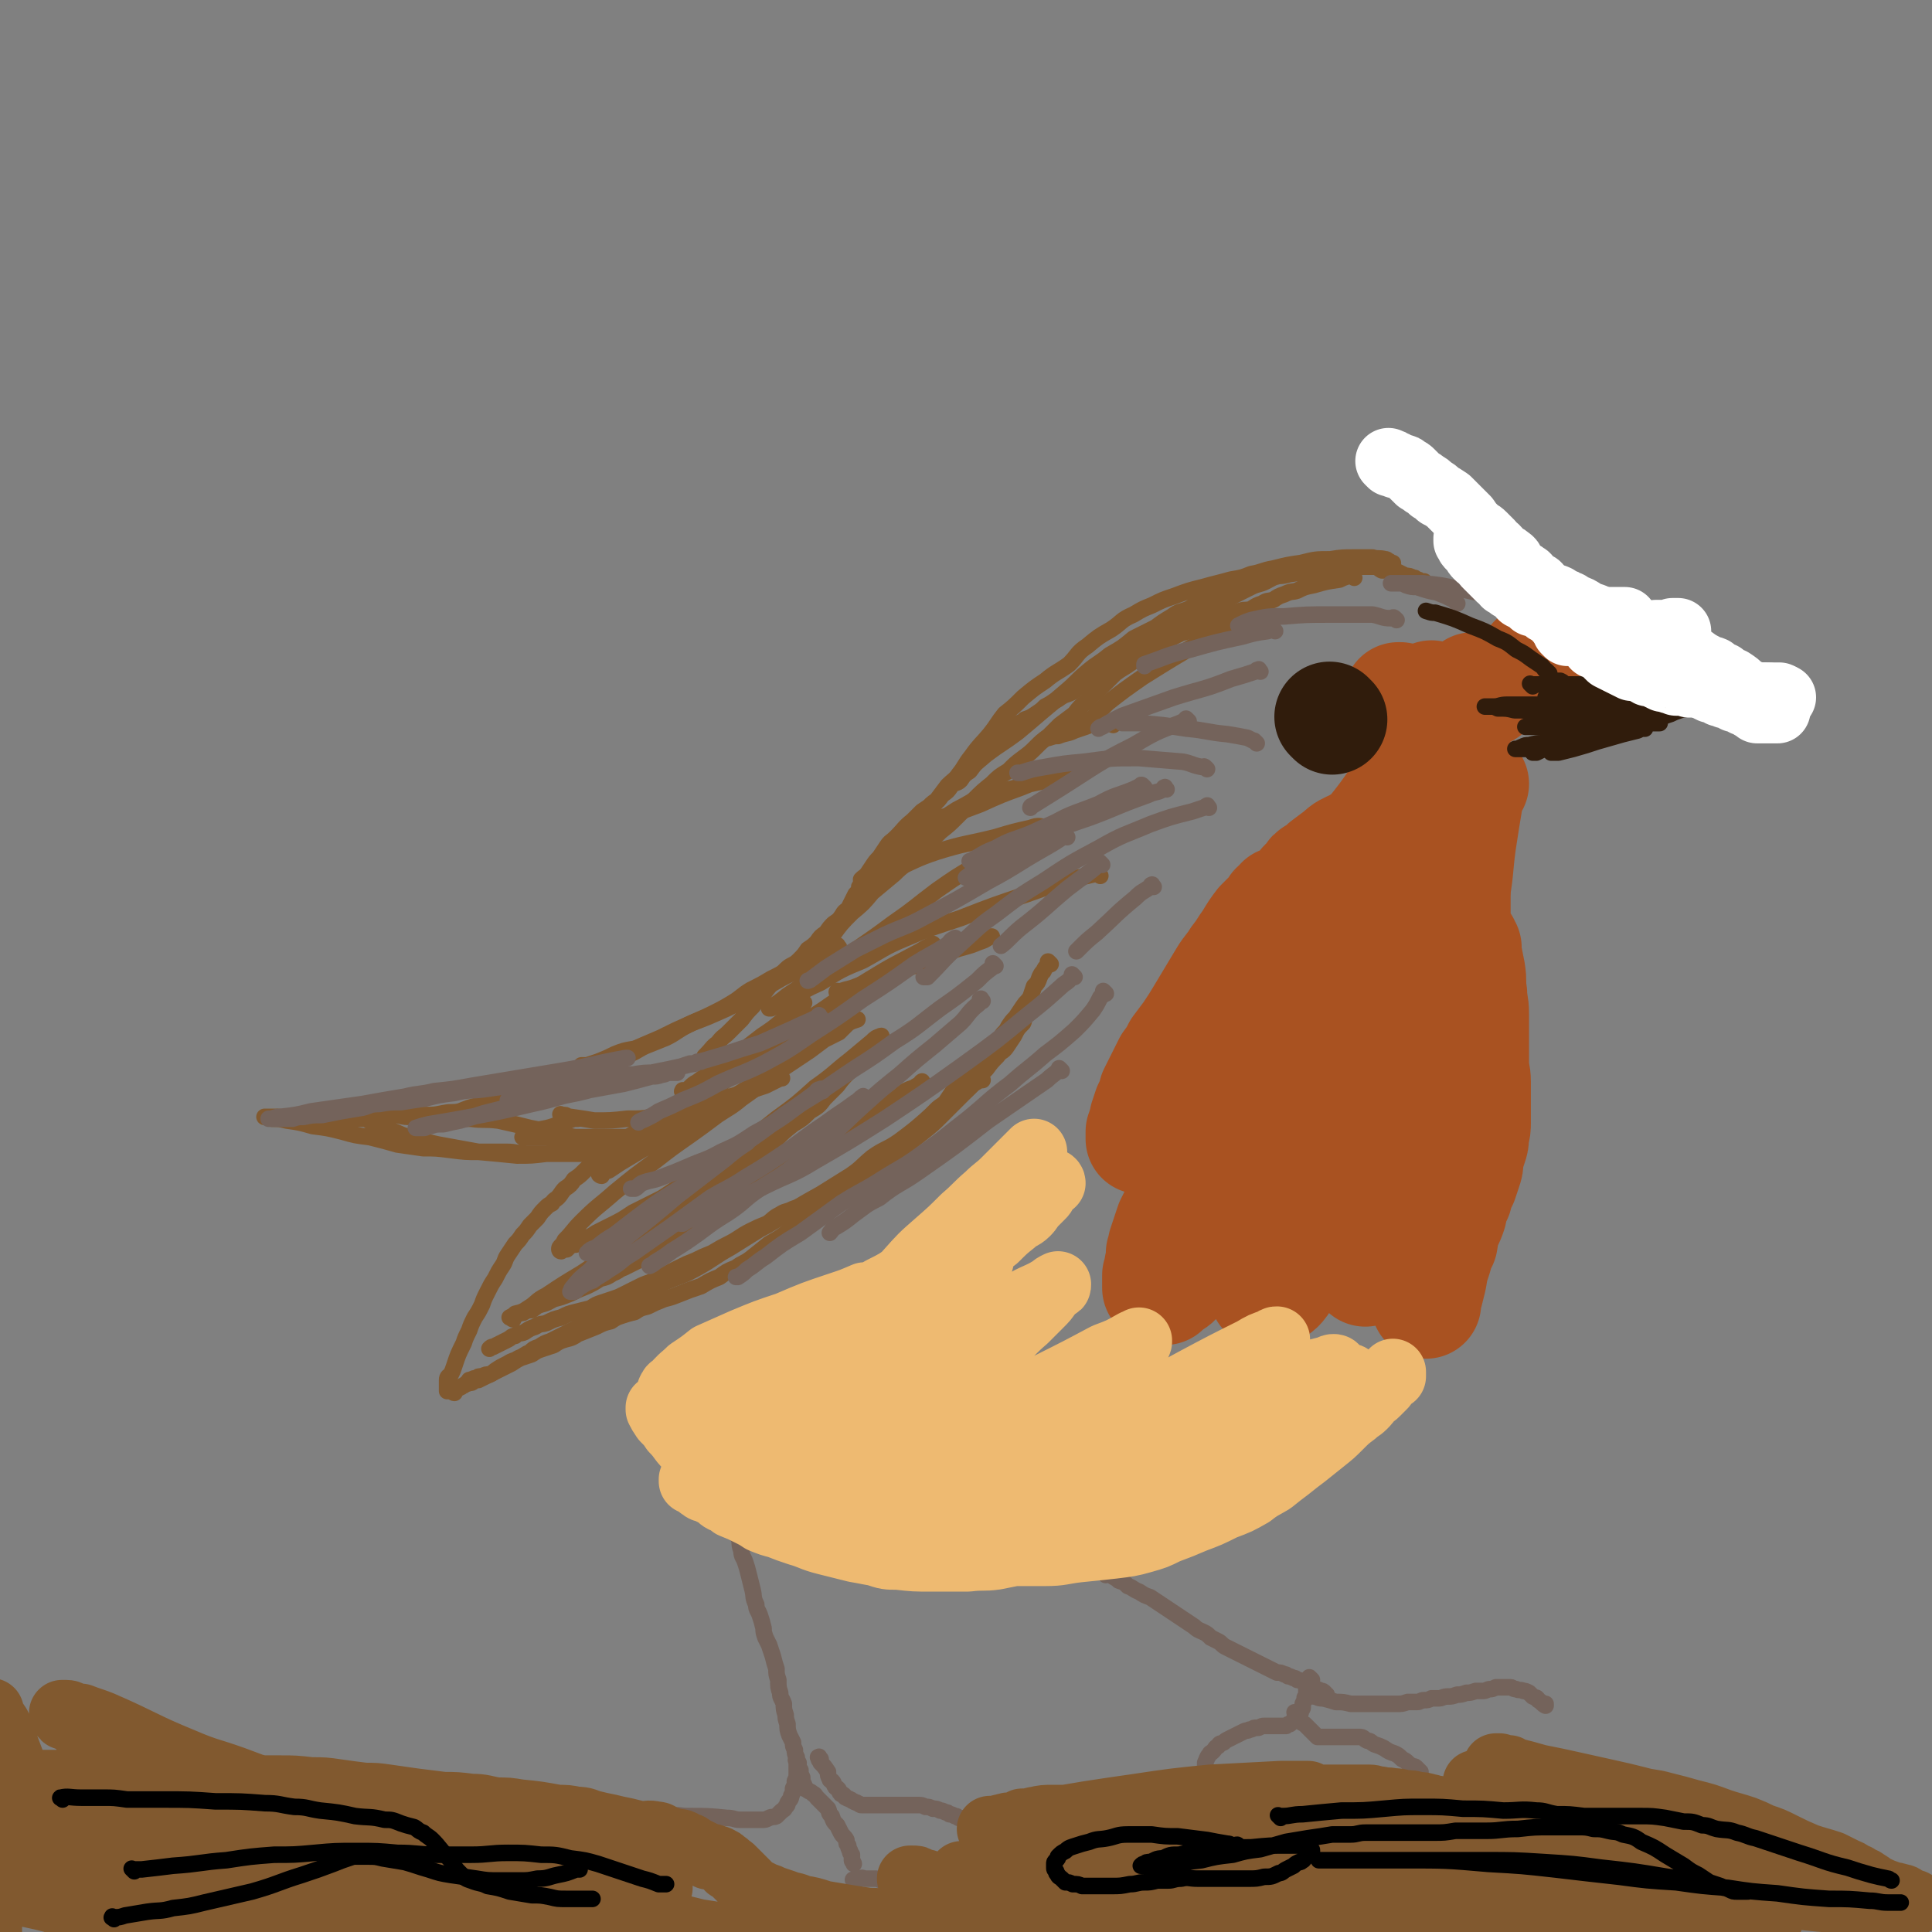 <svg viewBox='0 0 1050 1050' version='1.1' xmlns='http://www.w3.org/2000/svg' xmlns:xlink='http://www.w3.org/1999/xlink'><rect x="0" y="0" width="1050" height="1050" fill="#808080" stroke="none"/><g fill='none' stroke='#81592F' stroke-width='9' stroke-linecap='round' stroke-linejoin='round'><path d='M571,524c-1,-1 -1,-1 -1,-1 -1,-1 0,0 0,0 0,0 0,0 0,0 0,0 0,0 0,0 -1,-1 0,0 0,0 0,1 0,1 -1,2 -1,1 -1,1 -2,3 -1,1 -1,1 -2,3 -1,3 -1,3 -3,5 -1,3 -1,3 -2,6 -2,3 -2,2 -4,5 -2,3 -2,3 -4,6 -2,2 -2,2 -4,5 -1,2 -1,2 -3,4 -1,1 0,2 -2,3 -1,2 -1,2 -3,3 -1,2 -1,2 -2,4 -2,1 -2,1 -3,3 -2,2 -2,1 -3,3 -2,2 -2,3 -4,5 -3,3 -3,3 -5,5 -2,3 -2,3 -5,5 -2,3 -2,3 -4,6 -2,2 -3,2 -5,4 -3,3 -3,3 -5,5 -2,3 -2,3 -4,5 -2,2 -3,2 -5,4 -2,2 -2,2 -3,4 -2,1 -2,1 -3,3 -2,1 -1,1 -3,3 -2,1 -2,0 -4,2 -2,1 -2,1 -3,3 -2,1 -2,1 -3,2 -4,2 -4,2 -7,5 -2,1 -2,1 -3,2 -2,1 -2,1 -3,2 -2,1 -2,1 -4,2 -2,1 -2,1 -4,2 -2,1 -2,1 -4,2 -3,1 -3,1 -6,2 -3,2 -4,2 -7,3 -4,2 -4,2 -7,3 -4,2 -4,1 -7,3 -4,2 -4,3 -7,5 -5,2 -5,2 -9,4 -6,3 -6,4 -12,7 -4,2 -4,2 -9,5 -5,2 -5,2 -9,4 -5,2 -5,2 -9,4 -4,2 -4,2 -8,4 -4,2 -4,2 -8,4 -3,1 -3,1 -7,3 -2,1 -2,1 -4,2 -2,1 -2,1 -4,2 -2,1 -2,1 -5,2 -3,1 -3,1 -6,2 -3,1 -3,1 -6,3 -4,1 -4,1 -8,2 -4,1 -4,1 -8,3 -4,1 -4,1 -8,3 -3,1 -3,0 -6,2 -3,1 -3,1 -6,3 -2,1 -3,0 -5,2 -2,0 -2,1 -4,2 -2,1 -2,1 -4,2 -2,1 -2,1 -4,2 -1,0 -1,0 -2,1 0,0 0,0 0,0 '/><path d='M561,548c-1,-1 -1,-1 -1,-1 -1,-1 0,0 0,0 0,0 0,0 0,0 0,1 0,1 -1,2 -1,1 -1,1 -2,3 -1,2 0,2 -1,4 -3,3 -3,3 -5,7 -2,3 -2,3 -4,6 -2,3 -3,2 -5,5 -3,3 -3,3 -6,7 -4,4 -4,4 -7,8 -5,5 -5,5 -9,9 -4,4 -4,4 -9,9 -4,4 -4,4 -9,8 -5,4 -5,4 -10,8 -4,4 -4,5 -9,8 -5,4 -5,4 -10,7 -4,4 -4,3 -9,7 -5,3 -5,4 -10,7 -5,4 -5,4 -11,7 -6,4 -6,4 -12,8 -6,5 -6,5 -13,9 -5,4 -5,4 -10,8 -4,3 -4,2 -8,5 -5,2 -5,2 -9,5 -5,2 -5,2 -10,5 -6,2 -6,2 -11,4 -5,2 -5,2 -9,3 -5,2 -5,2 -9,4 -4,1 -4,1 -7,3 -4,1 -4,1 -7,2 -3,1 -3,1 -6,3 -4,1 -4,1 -8,3 -5,2 -5,2 -10,4 -3,2 -3,2 -7,3 -3,1 -3,1 -6,3 -3,1 -3,1 -6,2 -3,1 -3,1 -6,3 -3,1 -3,1 -6,2 -2,1 -2,1 -5,3 -2,1 -2,1 -4,2 -2,1 -2,1 -4,2 -2,1 -2,1 -4,2 -2,0 -2,0 -4,1 -2,0 -2,0 -3,1 -1,0 -2,0 -3,1 0,0 0,0 0,1 -1,0 -1,-1 -1,-1 '/><path d='M534,587c-1,-1 -1,-2 -1,-1 -1,0 0,0 -1,1 -1,1 -1,1 -3,2 -4,4 -4,4 -8,7 -8,6 -8,6 -16,11 -8,7 -8,7 -16,13 -7,5 -8,4 -15,9 -6,5 -6,6 -12,10 -8,5 -8,5 -16,10 -9,5 -9,5 -17,10 -8,4 -8,5 -16,9 -8,5 -8,5 -16,10 -9,5 -9,6 -18,11 -9,5 -9,4 -18,8 -6,3 -6,3 -12,7 -4,2 -4,2 -9,5 -5,2 -5,2 -10,5 -6,3 -6,3 -12,6 -5,2 -5,2 -11,5 -4,2 -4,2 -8,4 -3,1 -3,1 -6,3 -3,1 -3,1 -5,3 -3,1 -3,2 -6,3 -3,2 -3,1 -6,3 -4,2 -4,2 -7,4 -2,2 -3,2 -5,3 -2,1 -2,1 -4,2 -2,0 -2,0 -3,1 -1,1 -1,0 -3,1 -1,0 -1,0 -2,1 -1,0 -1,1 -2,1 -1,1 -1,0 -2,1 -1,1 -1,1 -1,2 -1,0 -1,-1 -1,-1 -1,0 -1,0 -1,0 0,0 0,0 -1,0 0,0 -1,0 -1,0 0,0 0,0 0,-1 0,-1 0,-1 0,-2 0,-1 0,-1 0,-3 0,-2 1,-2 2,-3 1,-2 1,-2 2,-5 2,-6 2,-6 5,-12 1,-3 1,-3 3,-7 1,-3 1,-3 3,-7 2,-3 2,-3 4,-7 1,-3 1,-3 3,-7 2,-4 2,-4 4,-7 2,-4 2,-4 4,-7 2,-3 1,-3 3,-6 2,-3 2,-3 4,-6 2,-2 2,-2 4,-5 2,-2 2,-2 4,-5 2,-2 2,-2 4,-4 2,-3 2,-3 4,-5 2,-2 2,-2 4,-3 1,-2 2,-2 3,-3 2,-2 2,-3 4,-5 3,-2 3,-2 5,-5 3,-2 3,-2 6,-5 2,-2 2,-2 5,-5 2,-2 2,-2 5,-4 3,-2 3,-2 6,-4 3,-2 3,-2 6,-4 3,-2 3,-2 6,-4 2,-1 2,-1 4,-3 2,-1 2,-1 3,-2 1,0 2,-1 3,-1 '/><path d='M502,589c-1,-1 -1,-2 -1,-1 -1,0 0,1 -1,1 -1,1 -2,1 -3,2 -3,1 -3,1 -5,2 -3,2 -3,3 -7,5 -4,3 -4,3 -8,6 -5,3 -5,4 -10,7 -6,5 -6,5 -12,8 -6,5 -6,4 -13,8 -7,4 -7,4 -14,8 -6,4 -6,4 -12,8 -6,3 -6,2 -12,6 -7,4 -7,4 -14,8 -11,7 -11,7 -23,15 -5,3 -5,3 -11,7 -5,3 -5,3 -9,6 -4,2 -4,2 -8,4 -3,1 -3,2 -6,3 -3,2 -3,2 -7,3 -3,2 -3,2 -7,4 -5,2 -5,2 -9,4 -5,2 -5,2 -9,3 -4,2 -3,2 -7,3 -3,1 -2,1 -5,3 -2,0 -2,0 -4,1 -1,1 -1,0 -3,1 -1,0 -1,0 -2,1 -1,1 -1,1 -1,2 -1,0 -1,-1 -1,-1 -1,0 -1,0 -1,0 0,0 0,0 0,0 2,-1 2,-1 3,-2 4,-1 4,-1 7,-3 5,-3 4,-4 10,-7 9,-6 9,-6 19,-12 9,-6 9,-6 19,-12 8,-5 8,-5 17,-10 7,-5 7,-5 14,-9 6,-5 7,-5 13,-10 8,-5 8,-5 15,-11 7,-5 7,-5 14,-10 6,-5 6,-5 13,-10 5,-5 5,-5 10,-9 5,-3 5,-3 9,-7 5,-3 5,-3 8,-7 4,-4 4,-4 7,-7 3,-4 3,-4 7,-8 3,-4 3,-4 6,-7 2,-3 2,-3 4,-5 1,-1 1,-1 2,-3 1,-1 1,-1 2,-2 0,0 0,0 1,-1 1,0 1,-1 2,-1 0,0 0,0 0,0 -3,1 -3,1 -5,3 -6,5 -6,5 -12,10 -9,7 -9,8 -19,15 -10,9 -10,9 -21,17 -10,8 -10,8 -21,16 -11,8 -11,7 -22,15 -10,6 -10,6 -19,12 -8,4 -8,4 -16,8 -6,4 -6,4 -12,7 -4,2 -4,2 -8,4 -3,2 -3,2 -6,3 -2,1 -2,2 -4,3 -2,1 -2,0 -4,1 -1,1 -1,1 -2,2 -2,0 -2,0 -3,1 -1,0 -1,-1 -1,-1 0,-1 0,-1 1,-2 1,-1 1,-1 2,-3 5,-5 4,-5 9,-10 9,-9 9,-8 18,-16 11,-9 11,-9 22,-17 9,-7 9,-7 19,-14 7,-5 7,-5 15,-11 6,-4 7,-4 13,-9 7,-5 7,-5 14,-10 5,-4 5,-4 11,-8 6,-4 6,-4 12,-8 4,-3 4,-3 8,-6 4,-2 4,-2 8,-4 2,-2 2,-2 4,-4 1,-1 1,-1 3,-2 0,0 0,0 1,-1 1,0 1,0 2,0 0,0 0,0 0,0 -3,1 -3,1 -6,2 -4,2 -4,2 -8,4 -10,6 -10,7 -19,13 -11,7 -11,7 -21,15 -10,6 -10,6 -19,12 -9,5 -9,5 -17,10 -8,4 -8,4 -16,8 -7,4 -6,4 -13,8 -5,3 -5,3 -10,6 -3,2 -3,2 -6,4 -2,1 -2,0 -4,2 0,0 0,0 0,1 -1,0 -2,-1 -1,-1 0,0 0,0 1,-1 4,-3 4,-3 8,-6 9,-8 9,-8 18,-15 12,-8 12,-8 23,-16 10,-7 10,-7 20,-14 11,-7 11,-6 22,-13 10,-5 10,-5 19,-11 10,-5 10,-5 19,-11 4,-2 3,-2 7,-5 1,0 1,0 1,0 '/><path d='M736,314c-1,-1 -1,-1 -1,-1 -1,-1 -1,0 -1,0 -1,0 -1,0 -1,0 -3,1 -3,1 -5,2 -7,1 -7,1 -14,3 -5,1 -5,1 -9,3 -3,1 -3,0 -7,2 -3,1 -3,1 -6,3 -3,1 -3,0 -6,2 -3,1 -3,1 -6,3 -3,1 -3,0 -6,1 -3,1 -3,1 -6,3 -4,1 -4,1 -8,3 -5,1 -5,1 -9,3 -5,2 -5,2 -9,3 -4,2 -4,2 -8,4 -4,1 -4,1 -8,3 -4,2 -4,2 -8,5 -4,2 -4,2 -8,4 -3,2 -3,2 -6,4 -3,1 -3,1 -5,2 -4,2 -4,2 -8,5 -4,2 -4,2 -8,5 -4,2 -4,1 -8,4 -4,2 -3,2 -7,4 -2,2 -2,2 -5,4 -3,2 -3,2 -6,3 -2,2 -2,1 -5,3 -2,2 -2,2 -5,4 -3,3 -2,3 -5,6 -3,2 -3,2 -5,4 -2,2 -2,2 -4,4 -3,3 -3,3 -6,7 -3,2 -3,2 -5,5 -2,2 -3,1 -5,3 -2,3 -2,3 -5,5 -2,3 -2,3 -5,5 -3,2 -3,2 -6,4 -2,2 -2,2 -5,5 -5,4 -4,4 -9,9 -3,3 -3,2 -5,5 -2,3 -2,3 -4,6 -2,2 -2,2 -4,5 -2,3 -2,3 -4,6 -2,2 -1,2 -3,5 0,2 0,2 -2,4 -1,2 -1,2 -2,4 -1,2 -1,2 -2,4 -1,1 -2,1 -3,3 -2,3 -2,3 -5,5 -2,2 -2,2 -4,5 -3,2 -3,2 -5,5 -2,2 -2,2 -5,4 -2,3 -2,3 -5,6 -3,3 -4,2 -7,5 -3,3 -3,3 -6,6 -3,3 -3,3 -6,7 -3,3 -3,3 -6,7 -3,3 -3,3 -6,7 -3,3 -3,3 -7,7 -3,3 -3,2 -6,6 -3,2 -3,3 -6,6 0,0 0,0 -1,1 '/><path d='M434,527c-1,-1 -1,-1 -1,-1 -1,-1 0,0 0,0 4,-3 4,-4 9,-7 5,-5 5,-5 10,-10 5,-7 5,-7 11,-13 6,-5 6,-5 11,-11 6,-5 6,-5 12,-10 5,-5 5,-4 10,-9 4,-3 4,-3 7,-7 4,-3 4,-3 8,-7 5,-4 5,-4 9,-8 5,-5 5,-5 9,-9 5,-5 5,-5 10,-9 4,-4 4,-4 9,-7 4,-4 4,-4 8,-7 4,-3 4,-3 7,-6 3,-3 3,-3 7,-6 3,-3 3,-3 6,-6 4,-3 4,-3 8,-6 3,-4 3,-4 7,-7 3,-4 4,-4 7,-7 4,-4 4,-4 8,-8 4,-3 5,-3 9,-6 4,-3 4,-3 7,-6 4,-3 4,-3 8,-5 3,-2 3,-2 6,-4 3,-2 3,-2 6,-4 3,-2 3,-2 6,-4 3,-2 3,-2 6,-4 5,-3 5,-3 9,-5 5,-3 5,-3 9,-5 4,-2 4,-2 8,-4 4,-2 4,-1 8,-3 4,-2 3,-2 7,-3 3,-2 3,-1 6,-3 3,0 3,-1 5,-1 3,-1 3,-1 7,-2 3,-1 3,0 6,-1 3,0 3,-1 6,-1 2,0 2,0 5,0 2,0 2,0 4,0 2,0 2,0 4,0 2,0 2,1 4,1 1,0 1,0 3,0 1,0 1,0 2,0 2,0 2,0 5,0 1,0 1,0 2,0 0,0 0,0 0,0 1,0 1,0 1,0 1,0 1,0 2,0 0,0 0,0 0,0 -1,0 -2,0 -2,-1 -2,-1 -1,-1 -2,-1 -4,-1 -4,0 -7,-1 -5,0 -5,0 -10,0 -6,0 -7,0 -13,1 -8,0 -8,0 -16,2 -7,1 -7,1 -15,3 -6,1 -6,2 -12,3 -5,2 -5,2 -11,3 -7,2 -8,2 -15,4 -8,2 -8,2 -16,5 -6,2 -6,2 -12,5 -5,2 -5,2 -10,5 -7,3 -6,4 -12,8 -7,4 -7,4 -13,9 -6,4 -5,5 -10,10 -7,5 -7,4 -13,9 -6,4 -6,4 -12,9 -5,5 -5,5 -10,9 -4,5 -4,6 -8,11 -5,6 -5,5 -10,12 -4,5 -3,5 -7,10 -2,3 -3,3 -6,6 -3,4 -3,4 -6,8 -3,2 -3,2 -5,5 -2,2 -2,2 -4,4 -1,1 -1,1 -3,3 -1,1 -1,1 -2,2 0,0 0,0 -1,1 0,1 0,1 -1,1 0,0 0,0 0,0 0,0 0,0 0,0 1,0 1,0 2,-1 1,-1 1,-1 3,-3 5,-4 4,-5 9,-9 6,-7 6,-8 12,-14 8,-7 9,-7 17,-14 8,-6 9,-6 17,-12 6,-5 6,-5 13,-11 6,-5 6,-5 13,-11 6,-5 6,-6 12,-11 6,-5 6,-4 12,-9 7,-4 7,-4 13,-9 6,-3 6,-3 12,-6 4,-3 4,-3 9,-6 4,-3 4,-2 9,-4 5,-3 5,-3 11,-6 5,-2 5,-3 11,-5 4,-2 4,-2 9,-3 4,-1 5,-1 9,-2 4,0 4,-1 8,-2 3,0 3,0 7,-1 7,-1 7,-1 13,-2 4,-1 4,-1 8,-1 3,0 3,0 6,-1 3,0 3,0 7,0 3,0 3,0 6,0 3,0 3,0 6,0 2,0 2,1 4,2 2,0 3,0 5,0 2,0 2,0 4,1 2,1 2,1 4,2 2,0 2,0 4,1 1,0 1,0 2,1 1,0 1,0 2,1 0,0 1,0 2,0 '/><path d='M456,515c-1,-1 -1,-2 -1,-1 -1,0 0,0 0,1 -1,1 -1,1 -2,2 -3,2 -3,2 -7,4 -3,2 -3,2 -8,4 -5,3 -5,3 -10,5 -6,3 -5,3 -11,6 -5,3 -5,3 -11,6 -6,3 -6,4 -13,7 -9,4 -9,4 -17,7 -9,4 -9,4 -17,8 -7,3 -7,3 -14,6 -6,1 -6,1 -11,3 -4,2 -4,2 -9,4 -3,1 -3,1 -6,2 -1,0 -1,0 -3,0 0,0 0,0 0,0 '/><path d='M447,518c-1,-1 -1,-1 -1,-1 -1,-1 0,0 0,0 -3,2 -3,2 -6,4 -5,3 -5,3 -10,5 -5,3 -5,3 -11,6 -5,3 -5,3 -11,6 -5,3 -5,4 -10,7 -5,3 -5,3 -11,6 -6,3 -7,3 -13,6 -6,3 -6,4 -12,7 -5,2 -5,2 -10,4 -5,2 -5,3 -10,5 -6,2 -6,2 -12,4 -6,2 -6,2 -13,4 -6,2 -6,2 -13,4 -5,2 -5,2 -11,4 -5,2 -5,2 -9,3 -4,1 -4,1 -8,3 -4,1 -4,1 -8,3 -5,1 -5,1 -9,3 -4,1 -4,1 -9,3 -4,1 -4,0 -9,1 -5,1 -5,1 -10,1 -5,0 -5,0 -9,0 -4,0 -4,0 -8,0 -4,0 -4,1 -8,1 -5,0 -5,0 -9,1 -4,0 -4,0 -9,1 -4,0 -4,0 -7,0 -4,0 -4,0 -8,0 -4,0 -4,0 -8,0 -3,0 -3,0 -6,-1 -2,0 -2,0 -4,0 -2,0 -2,-1 -4,-1 -1,0 -1,0 -2,0 -2,0 -2,0 -3,0 -1,0 -1,0 -1,0 -1,0 -2,0 -1,0 1,0 2,0 4,1 4,0 4,0 8,1 7,1 7,1 14,3 8,1 8,1 16,3 7,2 7,2 15,3 8,2 8,2 15,4 7,1 7,1 14,2 7,0 7,0 15,1 8,1 8,1 15,1 8,0 8,0 15,0 6,0 6,1 11,1 5,0 5,0 11,0 5,0 5,0 10,0 4,0 4,0 9,0 4,0 4,0 7,0 3,0 3,0 6,0 3,0 3,0 5,0 2,0 2,0 4,0 1,0 1,0 3,0 0,0 0,0 1,0 1,0 1,0 2,0 0,0 0,0 0,0 -3,-1 -3,-1 -5,-2 -6,-1 -6,-2 -11,-3 -10,-3 -10,-3 -21,-5 -9,-2 -9,-2 -19,-4 -8,-2 -8,-2 -17,-4 -8,-1 -8,0 -15,-1 -9,0 -9,0 -17,0 -7,0 -7,-1 -14,-1 -5,0 -5,0 -9,-1 -4,0 -4,0 -7,0 -2,0 -2,0 -4,0 -1,0 -1,0 -3,0 -1,0 -1,0 -2,0 -1,0 -1,0 -1,0 -1,0 -1,0 -1,0 0,0 0,0 0,0 1,1 0,1 1,2 3,2 3,2 6,3 7,3 7,3 14,6 10,3 10,3 19,5 11,2 11,2 22,4 11,1 11,1 21,2 8,0 8,0 16,-1 9,0 9,0 17,-1 8,-1 8,-1 16,-2 6,0 6,-1 11,-2 4,0 4,0 8,-1 2,0 2,-1 4,-1 2,0 2,0 3,-1 1,0 1,0 2,0 0,0 0,0 0,0 0,0 0,0 0,0 -3,0 -3,0 -6,-1 -9,0 -9,0 -18,0 -11,0 -11,0 -22,0 -7,0 -7,0 -15,0 -3,0 -3,0 -7,0 -2,0 -2,0 -4,0 -1,0 -1,0 -2,0 0,0 0,0 0,0 0,0 0,0 0,0 3,-1 3,-1 6,-3 5,-2 5,-1 11,-3 5,-2 5,-2 11,-4 1,0 1,0 2,0 '/><path d='M306,607c-1,-1 -1,-1 -1,-1 -1,-1 0,0 0,0 1,0 1,0 2,0 1,0 1,1 3,1 7,1 7,1 13,2 9,0 9,0 18,-1 9,0 9,0 17,-2 9,-1 9,-2 18,-4 11,-3 11,-3 21,-6 10,-3 10,-3 19,-6 4,-2 4,-2 8,-4 1,0 1,0 1,0 '/><path d='M372,594c-1,-1 -2,-1 -1,-1 0,-1 0,0 1,0 4,-2 3,-3 7,-5 8,-6 8,-6 16,-11 10,-7 10,-7 19,-14 6,-4 6,-4 12,-9 3,-2 3,-2 6,-4 2,-2 2,-2 4,-4 0,0 0,0 1,-1 0,0 0,0 0,0 0,0 0,0 0,0 -5,4 -5,4 -10,8 -9,8 -9,8 -18,16 -10,9 -10,9 -20,18 -5,3 -5,3 -9,7 -3,2 -2,2 -5,4 0,0 -2,0 -1,0 2,-1 4,-1 8,-4 16,-10 16,-11 32,-22 16,-11 16,-12 33,-23 13,-9 13,-9 26,-17 13,-8 14,-8 27,-15 3,-2 4,-2 7,-4 '/><path d='M456,540c-1,-1 -2,-1 -1,-1 0,-1 0,0 1,0 3,-1 3,-1 7,-2 8,-3 8,-3 16,-6 10,-3 10,-3 20,-7 9,-3 9,-4 18,-7 8,-3 8,-2 15,-5 3,-1 3,-1 6,-3 1,0 1,0 1,0 '/><path d='M598,476c-1,-1 -1,-1 -1,-1 -1,-1 -1,0 -2,0 -4,1 -4,1 -9,2 -14,4 -14,4 -28,9 -18,6 -18,6 -36,13 -15,5 -16,5 -30,11 -12,5 -12,6 -23,12 -12,5 -12,5 -23,12 -9,4 -8,4 -17,9 -4,2 -4,2 -7,4 -1,0 -1,0 -3,1 0,0 0,0 -1,0 0,0 0,0 0,0 5,-3 5,-3 10,-7 12,-8 12,-8 25,-16 16,-12 16,-11 32,-23 13,-9 12,-9 24,-18 10,-7 10,-7 20,-13 9,-5 9,-5 18,-10 5,-3 5,-3 10,-5 3,-1 3,-1 5,-3 2,-1 1,-1 3,-2 0,0 0,0 1,-1 0,0 0,-1 -1,-1 -2,0 -2,0 -5,1 -9,2 -9,2 -19,5 -16,4 -16,3 -32,8 -12,4 -12,5 -24,10 -3,1 -3,0 -6,1 -4,1 -4,1 -8,3 -1,0 -1,0 -3,1 0,0 0,0 0,0 2,-2 3,-2 5,-4 9,-7 9,-7 19,-14 14,-10 14,-11 28,-20 8,-4 8,-5 16,-8 10,-3 10,-2 20,-5 12,-3 12,-2 24,-6 4,-1 4,-1 7,-3 1,0 1,0 2,0 0,-1 0,-1 0,-2 0,0 0,0 0,0 -5,2 -5,2 -10,4 -12,4 -12,3 -24,8 -11,4 -11,4 -22,9 -8,3 -8,3 -16,6 -5,1 -5,1 -10,3 -3,1 -3,1 -6,2 0,0 0,0 0,0 0,0 0,0 0,0 '/><path d='M597,394c-1,-1 -1,-1 -1,-1 -1,-1 -1,0 -1,0 -5,2 -5,2 -11,4 -4,2 -4,1 -9,3 -2,0 -2,0 -5,1 -1,0 -1,0 -1,0 0,0 0,0 0,0 2,-1 2,-1 4,-3 0,0 0,0 1,0 '/><path d='M685,331c-1,-1 -1,-1 -1,-1 -1,-1 0,0 0,0 -2,1 -3,1 -6,3 -12,7 -12,7 -24,15 -17,10 -17,10 -33,20 -10,7 -10,7 -19,14 -4,4 -4,4 -8,8 -3,2 -3,1 -6,3 0,0 0,0 0,0 '/><path d='M605,394c-1,-1 -1,-1 -1,-1 '/></g>
<g fill='none' stroke='#74635B' stroke-width='9' stroke-linecap='round' stroke-linejoin='round'><path d='M534,544c-1,-1 -1,-2 -1,-1 -1,0 0,0 0,1 -1,2 -2,2 -4,4 -4,4 -3,4 -7,8 -7,6 -7,6 -14,12 -10,8 -10,8 -19,16 -10,8 -10,8 -20,17 -10,9 -10,10 -20,18 -9,8 -9,8 -18,15 -9,7 -9,6 -18,12 -9,6 -8,7 -17,13 -8,5 -8,5 -16,11 -7,5 -7,5 -15,10 -4,3 -4,3 -9,6 -1,1 -1,1 -3,2 0,0 0,0 0,0 '/><path d='M470,597c-1,-1 -1,-2 -1,-1 -2,1 -2,2 -4,3 -8,6 -9,6 -17,12 -12,8 -12,9 -24,17 -9,6 -9,6 -19,12 -9,6 -9,5 -19,11 -11,8 -11,8 -22,16 -10,7 -10,7 -20,14 -7,4 -6,5 -13,9 -4,3 -5,3 -9,6 -3,1 -3,1 -6,3 -2,1 -2,2 -4,3 -1,0 -1,0 -2,0 0,0 0,0 0,0 1,-1 0,-1 1,-2 4,-5 4,-5 9,-9 10,-10 10,-10 21,-19 14,-11 14,-11 27,-22 13,-10 13,-10 26,-20 6,-5 6,-5 12,-9 '/><path d='M447,593c-1,-1 -1,-2 -1,-1 -2,0 -2,1 -3,2 -8,6 -8,6 -17,12 -12,9 -12,9 -25,18 -12,9 -12,9 -25,17 -12,9 -13,8 -25,17 -8,6 -8,6 -17,13 -5,3 -5,3 -10,7 -3,1 -3,1 -5,3 0,0 0,0 0,0 '/><path d='M541,525c-1,-1 -1,-1 -1,-1 -1,-1 0,0 0,0 0,1 0,1 -1,2 -4,3 -4,3 -8,7 -10,8 -10,8 -20,15 -12,9 -12,10 -25,18 -11,8 -11,8 -22,15 -15,10 -14,10 -29,19 -12,9 -12,9 -25,16 -9,6 -9,6 -18,10 -9,5 -9,4 -18,8 -7,3 -7,3 -15,6 -5,2 -5,1 -10,3 -2,1 -2,2 -4,3 -1,0 -1,0 -2,0 0,0 0,0 0,0 '/><path d='M520,511c-1,-1 -1,-2 -1,-1 -3,1 -2,2 -5,4 -8,5 -9,5 -17,10 -14,10 -14,10 -28,19 -14,10 -14,10 -28,19 -13,9 -13,9 -26,16 -12,6 -12,5 -25,11 -9,5 -9,5 -19,9 -6,3 -6,3 -13,6 -3,2 -3,2 -7,4 -2,1 -3,1 -4,2 '/><path d='M580,455c-1,-1 -1,-1 -1,-1 -1,-1 0,0 0,0 -6,4 -6,4 -13,8 -14,8 -14,9 -29,17 -17,10 -17,10 -34,19 -11,6 -11,5 -22,10 -8,4 -8,4 -16,8 -8,5 -8,5 -16,10 -4,3 -4,3 -8,6 -1,1 -2,1 -2,1 '/><path d='M610,436c-1,-1 -1,-1 -1,-1 -1,-1 0,0 0,0 -2,1 -2,1 -4,2 -9,3 -9,2 -18,5 -14,5 -14,5 -27,11 -10,4 -10,3 -19,8 -5,2 -5,2 -10,5 -2,1 -3,2 -4,2 '/><path d='M622,428c-1,-1 -1,-1 -1,-1 -1,-1 -1,0 -1,0 -2,1 -2,1 -4,2 -10,4 -10,3 -19,8 -15,6 -16,5 -30,14 -12,6 -12,7 -23,16 -3,2 -3,3 -6,6 -1,1 -1,1 -1,1 '/><path d='M657,439c-1,-1 -1,-2 -1,-1 -1,0 -1,1 -2,1 -3,1 -3,1 -6,2 -12,3 -12,3 -23,7 -14,6 -14,5 -28,13 -15,8 -15,8 -30,18 -13,8 -13,8 -26,18 -10,7 -10,8 -19,16 -10,9 -9,9 -18,18 -1,0 -1,0 -2,0 '/><path d='M634,429c-1,-1 -1,-2 -1,-1 -1,0 0,0 -1,1 -3,2 -4,1 -8,3 -11,4 -11,4 -23,9 -15,6 -15,5 -30,11 -11,4 -11,4 -21,9 -9,5 -9,5 -17,11 -4,2 -4,2 -8,5 0,0 0,0 0,0 '/><path d='M656,418c-1,-1 -1,-1 -1,-1 -1,-1 -1,0 -1,0 -6,-1 -6,-2 -11,-3 -12,-1 -12,-1 -24,-2 -15,0 -15,0 -30,2 -11,1 -11,1 -22,3 -6,1 -6,1 -12,3 -1,0 -1,0 -2,0 '/><path d='M683,404c-1,-1 -1,-1 -1,-1 -1,-1 0,0 0,0 0,0 0,0 0,0 -2,-1 -2,-1 -4,-2 -5,-1 -5,-1 -11,-2 -11,-1 -11,-2 -22,-3 -13,-2 -13,-2 -26,-3 -4,0 -4,0 -9,0 0,0 0,0 0,0 '/><path d='M792,328c-1,-1 -1,-1 -1,-1 -1,-1 -1,-1 -1,-1 -4,-2 -4,-2 -9,-4 -5,-1 -5,-1 -11,-3 -3,0 -3,0 -6,-1 0,0 0,0 0,0 '/><path d='M823,329c-1,-1 -1,-1 -1,-1 -1,-1 0,0 0,0 0,0 0,0 -1,-1 -2,0 -1,0 -3,-1 -5,-1 -5,-1 -9,-3 -9,-1 -9,-2 -17,-3 -9,-2 -9,-2 -19,-3 -7,0 -7,0 -14,0 -2,0 -2,0 -3,0 '/><path d='M759,337c-1,-1 -1,-1 -1,-1 -1,-1 -1,0 -2,0 -5,0 -5,-1 -10,-2 -12,0 -12,0 -23,0 -13,0 -13,0 -25,1 -9,0 -9,0 -18,2 -3,1 -3,1 -7,3 0,0 0,0 0,0 '/><path d='M693,343c-1,-1 -1,-2 -1,-1 -1,0 -1,0 -3,1 -7,1 -7,1 -14,3 -14,3 -14,3 -28,7 -13,3 -13,4 -25,8 0,0 0,1 0,1 '/><path d='M685,365c-1,-1 -1,-2 -1,-1 -1,0 -1,0 -2,1 -6,2 -6,2 -13,4 -15,6 -15,5 -31,10 -14,5 -14,5 -28,10 -6,3 -6,3 -11,6 -1,0 -1,0 -2,1 '/><path d='M646,392c-1,-1 -1,-1 -1,-1 -1,-1 0,0 0,0 -1,1 -2,1 -4,2 -13,5 -13,5 -25,12 -20,10 -20,11 -39,23 -8,5 -8,5 -16,10 -1,0 -1,1 -1,1 '/><path d='M599,470c-1,-1 -1,-1 -1,-1 -1,-1 0,0 0,0 -8,7 -9,7 -18,14 -12,10 -12,11 -25,21 -6,5 -7,7 -11,10 '/><path d='M627,482c-1,-1 -1,-2 -1,-1 -1,0 0,0 -1,1 -4,3 -4,2 -8,6 -11,9 -10,9 -21,19 -5,4 -5,4 -10,9 -1,1 -1,1 -1,1 '/><path d='M577,582c-1,-1 -1,-1 -1,-1 -1,-1 0,0 0,0 -3,3 -4,3 -7,6 -16,11 -16,11 -32,22 -18,14 -18,14 -38,28 -10,7 -11,6 -21,14 -8,4 -7,4 -14,9 -5,4 -5,4 -10,7 -2,1 -2,2 -3,3 '/><path d='M601,540c-1,-1 -1,-1 -1,-1 -1,-1 0,0 0,0 0,2 -1,2 -2,3 -2,4 -2,4 -4,7 -5,6 -5,6 -10,11 -8,7 -8,7 -16,13 -9,8 -10,8 -19,16 -12,9 -12,10 -23,19 -13,10 -12,10 -25,19 -11,8 -11,7 -22,14 -11,7 -11,6 -22,13 -11,8 -11,8 -22,16 -10,6 -10,6 -19,13 -5,3 -5,4 -10,7 -2,2 -2,2 -5,4 0,0 -1,0 -1,0 '/><path d='M584,531c-1,-1 -1,-1 -1,-1 -1,-1 0,0 0,0 -2,3 -2,3 -5,5 -10,9 -10,9 -20,17 -17,14 -17,14 -35,27 -21,15 -21,15 -42,29 -19,12 -19,12 -38,23 -13,8 -14,7 -28,14 -10,5 -11,5 -21,10 -8,3 -8,3 -16,7 -4,1 -4,1 -7,3 -1,0 -1,0 -1,0 '/><path d='M446,553c-1,-1 -1,-2 -1,-1 -1,0 0,1 -1,1 -6,3 -7,3 -13,6 -9,4 -9,4 -18,8 -10,3 -10,3 -19,6 -10,3 -10,3 -21,6 -9,2 -9,2 -19,4 -7,2 -7,2 -15,3 -8,2 -8,2 -16,3 -8,2 -8,2 -16,4 -6,1 -6,1 -11,2 -4,0 -4,0 -8,1 -2,1 -3,0 -5,1 -2,0 -2,1 -4,1 -1,0 -1,0 -2,0 -1,0 -1,0 -1,0 0,0 0,0 0,0 4,0 4,0 9,-1 11,-1 11,0 22,-2 15,-3 15,-3 29,-6 11,-2 11,-2 22,-5 5,-2 5,-2 11,-4 3,-1 3,-1 6,-2 2,0 2,0 4,-1 1,0 2,0 2,0 -1,0 -2,0 -3,1 -6,1 -6,1 -12,3 -13,3 -13,3 -26,6 -13,3 -13,4 -26,7 -10,2 -10,2 -19,4 -8,2 -8,1 -16,3 -8,2 -8,2 -16,4 -6,2 -6,2 -13,4 -5,1 -5,1 -9,2 -4,0 -4,0 -7,1 -2,0 -2,1 -4,1 -1,0 -1,0 -3,0 -1,0 -1,0 -1,0 0,0 0,0 0,0 3,-1 3,-1 7,-2 12,-2 12,-2 23,-4 16,-3 16,-3 33,-7 14,-3 14,-4 28,-7 11,-2 11,-2 22,-4 8,-2 8,-2 15,-4 3,0 3,0 6,-1 2,0 2,-1 4,-1 1,0 1,0 3,0 0,0 0,0 1,0 0,0 0,0 0,0 -2,0 -2,0 -3,0 -4,0 -4,0 -8,0 -7,0 -7,0 -13,1 -9,0 -9,0 -17,1 -9,0 -9,0 -19,1 -9,0 -9,0 -18,2 -7,0 -7,1 -13,2 -7,1 -7,1 -14,2 -8,1 -8,0 -16,2 -8,1 -8,1 -16,3 -7,1 -7,1 -13,2 -6,0 -6,0 -12,1 -5,0 -5,1 -9,2 -6,1 -6,1 -12,2 -5,1 -5,1 -10,2 -5,0 -5,0 -10,1 -3,0 -3,0 -6,1 -3,0 -3,0 -5,0 -1,0 -1,0 -3,0 -1,0 -1,0 -2,0 -1,0 -1,0 -2,0 0,0 0,0 -1,0 0,0 0,0 0,0 0,0 0,0 0,0 3,0 3,-1 6,-1 9,-1 9,-1 17,-3 14,-2 14,-2 28,-4 11,-2 11,-2 23,-4 8,-2 8,-1 16,-3 10,-1 10,-1 21,-3 12,-2 12,-2 24,-4 12,-2 12,-2 24,-4 18,-3 18,-4 35,-7 1,0 1,0 1,0 '/><path d='M402,833c-1,-1 -1,-2 -1,-1 -1,0 0,0 0,1 0,2 0,2 1,4 0,3 0,3 1,6 0,3 1,3 2,6 1,3 1,3 2,7 1,4 1,4 2,8 1,4 0,4 2,8 0,3 1,3 2,6 1,3 1,3 2,7 0,2 0,2 1,5 1,2 1,2 2,4 1,3 1,3 2,6 1,4 1,4 2,7 0,3 0,3 1,6 0,4 0,4 1,7 0,3 1,3 2,6 0,3 0,3 1,6 0,2 0,2 1,5 0,3 0,3 1,6 1,2 1,2 2,4 0,2 0,2 1,4 0,2 0,2 1,4 0,2 0,2 1,4 0,2 0,2 1,3 0,2 0,2 1,4 0,2 0,2 1,4 0,1 0,1 0,2 '/><path d='M601,856c-1,-1 -1,-1 -1,-1 -1,-1 0,0 0,0 0,0 0,0 0,0 1,0 1,0 1,0 2,1 1,1 3,1 2,2 2,1 4,3 3,1 3,1 5,3 3,1 3,2 6,3 3,2 3,2 6,3 3,2 3,2 6,4 3,2 3,2 6,4 3,2 3,2 6,4 3,2 3,2 6,4 2,2 3,2 5,3 2,1 2,1 4,3 2,1 2,1 4,2 2,1 2,2 4,3 2,1 2,1 4,2 2,1 2,1 4,2 2,1 2,1 4,2 2,1 2,1 4,2 2,1 2,1 4,2 2,1 2,1 4,2 2,1 2,1 4,2 2,0 2,0 4,1 1,0 1,0 2,1 1,0 1,0 3,1 1,0 1,0 2,1 1,0 1,0 3,1 1,0 1,0 2,1 1,1 1,1 3,2 1,0 1,0 2,1 1,0 1,0 3,1 1,0 1,0 2,1 0,0 0,1 1,1 0,0 0,0 0,0 '/><path d='M436,970c-1,-1 -2,-2 -1,-1 0,0 0,0 1,1 1,1 1,1 3,3 1,1 1,0 3,2 1,0 1,1 2,2 1,1 1,1 3,3 1,1 1,1 3,3 1,2 0,2 2,4 1,3 1,3 3,5 1,2 1,2 2,4 1,2 2,2 3,4 0,2 0,2 1,3 0,1 0,1 1,3 0,1 0,1 1,2 0,1 0,1 0,3 0,1 1,1 1,2 0,0 0,0 0,0 '/><path d='M465,1023c-1,-1 -1,-1 -1,-1 -1,-1 0,0 0,0 0,0 1,0 1,0 1,-1 1,-1 2,-1 2,-1 2,0 3,0 1,0 1,0 3,0 1,0 1,0 2,0 2,0 2,0 4,1 2,0 2,0 4,1 1,0 1,1 3,1 1,1 1,0 2,1 1,1 1,1 3,2 1,0 1,1 2,2 1,1 1,0 2,2 0,0 0,1 1,2 1,1 1,1 2,2 '/><path d='M446,956c-1,-1 -1,-2 -1,-1 -1,0 0,0 0,1 0,1 1,1 1,2 2,2 2,2 4,5 0,2 0,2 1,4 0,1 1,0 2,2 0,0 0,1 1,2 0,1 1,0 2,2 0,0 0,1 1,2 1,0 1,0 2,1 0,0 0,1 1,1 1,1 1,0 2,1 1,0 1,1 2,1 1,1 1,0 2,1 1,0 1,1 2,1 1,0 1,0 2,0 2,0 2,0 4,0 2,0 2,0 5,0 2,0 2,0 4,0 2,0 2,0 4,0 2,0 2,0 4,0 2,0 2,0 4,0 2,0 2,0 4,0 2,0 2,0 4,1 2,0 2,0 4,1 2,0 2,0 4,1 1,0 1,0 3,1 1,0 1,0 2,1 1,0 1,0 3,1 1,0 1,0 2,1 2,0 2,0 3,1 1,0 1,0 2,1 0,0 0,0 0,0 '/><path d='M434,958c-1,-1 -1,-1 -1,-1 -1,-1 0,0 0,0 0,1 0,1 0,2 0,1 0,1 0,2 0,1 0,1 0,3 0,2 0,2 -1,4 0,2 0,2 -1,4 0,2 0,2 -1,4 0,2 -1,2 -2,4 0,1 0,1 -1,2 -1,2 -1,1 -3,3 -1,1 -1,1 -2,2 -2,1 -2,0 -4,1 -2,1 -2,1 -4,1 -3,0 -3,0 -5,0 -4,0 -4,0 -7,0 -3,0 -3,-1 -7,-1 -10,-1 -10,-1 -21,-1 -5,0 -5,-1 -10,0 -4,0 -4,1 -8,2 -1,0 -1,1 -2,1 '/><path d='M713,913c-1,-1 -1,-1 -1,-1 -1,-1 0,0 0,0 0,0 0,0 0,0 0,2 -1,2 -1,4 0,1 0,1 -1,2 0,1 0,1 0,3 0,1 -1,1 -1,2 0,1 0,1 -1,3 0,1 0,1 0,2 0,1 -1,1 -1,2 0,1 0,1 -1,2 0,0 0,0 0,1 0,0 -1,0 -1,1 -1,0 0,0 -1,1 -1,0 -1,0 -2,1 0,0 0,0 -1,1 -1,0 -1,0 -2,1 -1,0 -1,0 -2,0 -1,0 -1,0 -2,0 -1,0 -1,0 -2,0 -1,0 -1,0 -2,0 -2,0 -2,0 -4,0 -1,0 -1,0 -3,1 -1,0 -1,0 -2,0 -1,0 -1,1 -3,1 -1,1 -1,0 -3,1 -2,1 -2,1 -4,2 -2,1 -2,1 -4,2 -2,1 -2,1 -3,2 -2,1 -2,0 -3,2 -2,1 -1,1 -3,3 -1,1 -1,0 -2,2 -1,1 -1,2 -2,4 0,0 0,1 0,2 '/><path d='M705,932c-1,-1 -1,-1 -1,-1 -1,-1 0,0 0,0 0,0 0,0 0,0 1,1 1,1 2,2 0,0 0,1 0,2 1,1 1,1 3,2 1,1 1,1 2,2 1,1 1,1 2,2 0,0 0,0 1,1 1,1 1,1 2,2 0,0 0,0 0,0 1,0 1,0 2,0 0,0 0,0 0,0 1,0 1,0 2,0 1,0 1,0 2,0 1,0 1,0 2,0 1,0 1,0 2,0 1,0 1,0 2,0 1,0 1,0 3,0 1,0 1,0 2,0 1,0 1,0 3,0 1,0 1,0 3,0 2,0 2,1 4,2 2,0 2,1 4,2 3,1 3,1 5,2 3,2 3,2 6,3 2,1 2,1 4,3 2,1 2,1 3,2 1,1 1,1 3,2 1,0 1,0 2,1 1,1 1,1 2,2 0,0 0,0 0,0 0,0 0,0 0,0 '/><path d='M712,922c-1,-1 -1,-1 -1,-1 -1,-1 0,0 0,0 1,0 1,0 1,0 1,1 1,1 3,1 2,1 2,1 4,1 4,1 4,1 7,2 4,0 4,0 8,1 5,0 5,0 9,0 4,0 4,0 8,0 4,0 4,0 8,0 3,0 3,0 6,-1 2,0 2,0 5,0 2,0 2,-1 4,-1 2,0 2,0 4,-1 2,0 2,0 4,0 2,0 2,-1 5,-1 2,0 2,0 5,-1 2,0 2,0 5,-1 2,0 2,0 5,-1 2,0 2,0 4,0 2,0 2,-1 4,-1 1,0 1,0 3,-1 2,0 2,0 4,0 2,0 2,0 4,0 1,0 1,1 3,1 2,1 2,0 4,1 1,0 1,0 3,1 1,1 1,1 2,2 2,1 2,0 3,2 2,1 2,2 4,3 0,0 0,0 0,-1 '/></g>
<g fill='none' stroke='#A95221' stroke-width='60' stroke-linecap='round' stroke-linejoin='round'><path d='M726,473c-1,-1 -1,-1 -1,-1 -1,-1 0,0 0,0 0,1 -1,1 -2,3 -1,1 0,1 -1,3 -2,2 -1,2 -3,4 -2,3 -2,2 -4,5 -2,3 -2,3 -4,6 -2,3 -2,3 -4,6 -2,2 -2,2 -4,5 -2,3 -2,3 -4,6 -2,3 -2,3 -4,6 -2,3 -2,3 -4,6 -2,4 -2,4 -4,8 -2,5 -2,5 -5,10 -2,5 -3,5 -5,10 -2,5 -2,5 -4,9 -2,5 -2,5 -4,9 -2,5 -3,4 -4,9 -2,5 -2,5 -3,11 -2,5 -2,5 -4,10 -1,4 -1,4 -2,8 0,2 0,2 -1,4 -1,2 0,2 -1,4 0,1 0,1 -1,2 0,1 0,1 0,2 0,0 0,0 0,0 0,-2 0,-2 0,-3 1,-5 1,-5 2,-9 2,-12 1,-12 4,-23 2,-12 2,-12 6,-24 2,-9 3,-9 6,-17 3,-6 3,-6 6,-12 4,-9 4,-9 8,-17 2,-4 2,-4 4,-7 1,-3 1,-3 3,-5 1,-2 1,-2 2,-4 0,-1 0,-1 1,-3 0,0 1,0 1,-1 0,-1 0,-1 0,-2 0,0 0,0 0,0 0,-1 0,-1 0,-1 -1,1 -1,2 -3,3 -1,2 -1,2 -3,4 -3,3 -3,3 -5,5 -3,4 -3,4 -6,9 -3,4 -3,5 -7,10 -3,5 -4,5 -7,10 -3,5 -3,5 -6,10 -3,5 -3,5 -6,10 -3,5 -3,5 -7,11 -3,4 -3,4 -6,8 -2,4 -2,4 -5,8 -2,4 -2,4 -4,8 -2,4 -2,4 -4,8 -1,4 -1,4 -3,8 -1,3 -1,3 -2,6 0,2 0,2 -1,4 0,1 0,1 -1,3 0,1 0,1 0,2 0,1 0,1 0,2 0,0 0,0 0,0 0,0 0,0 0,0 1,0 0,0 1,-1 2,-1 2,-1 3,-2 3,-3 3,-3 6,-6 4,-4 4,-4 9,-8 5,-5 5,-5 10,-10 7,-7 7,-7 14,-14 7,-7 7,-7 14,-14 6,-5 6,-5 11,-10 3,-2 4,-2 7,-5 2,-2 2,-2 4,-4 2,-2 2,-2 4,-4 1,-1 1,-1 2,-2 0,0 0,0 1,-1 1,0 0,0 1,-1 0,0 0,0 1,0 1,0 1,0 2,0 0,0 -1,1 -1,2 0,2 0,2 -1,4 -1,5 -1,5 -3,9 -3,6 -3,6 -6,12 -3,5 -3,5 -7,10 -4,6 -4,6 -7,11 -5,7 -4,7 -9,14 -3,6 -3,5 -7,11 -3,5 -3,5 -6,9 -2,4 -2,4 -5,9 -3,3 -3,3 -5,7 -2,3 -2,3 -4,6 -5,8 -5,8 -9,16 -2,4 -2,4 -4,8 -1,3 -1,3 -2,6 -1,3 -1,3 -2,6 0,2 0,2 -1,4 0,2 0,2 0,4 0,2 -1,2 -1,4 0,2 0,2 -1,4 0,2 0,2 0,4 0,1 0,1 0,2 0,0 0,0 0,1 0,0 0,0 1,1 0,0 0,0 1,0 1,0 1,0 2,0 1,-1 1,-1 2,-2 3,-2 4,-2 6,-5 5,-5 4,-5 8,-9 5,-6 5,-7 10,-13 5,-7 5,-7 11,-14 5,-8 5,-8 11,-16 4,-7 4,-7 9,-14 4,-7 4,-7 9,-14 3,-5 3,-5 6,-10 3,-5 3,-5 6,-10 3,-7 2,-7 5,-13 3,-8 3,-8 6,-16 2,-6 2,-6 4,-13 2,-4 2,-4 4,-9 1,-3 1,-3 3,-6 1,-4 1,-4 2,-7 1,-3 1,-3 3,-6 1,-3 1,-3 3,-7 1,-2 1,-2 2,-4 0,-1 0,-1 1,-3 0,-1 0,-1 1,-2 1,0 1,0 2,0 0,0 0,0 0,0 -1,2 -1,2 -1,4 -1,6 -1,6 -2,12 -1,10 0,10 -2,19 -2,8 -2,7 -4,15 -2,6 -2,6 -4,13 -4,10 -4,10 -8,21 -4,11 -4,11 -8,22 -3,7 -3,8 -6,15 -3,5 -3,5 -6,10 -3,6 -2,6 -5,12 -3,7 -3,7 -6,14 -2,5 -2,5 -4,10 -2,3 -2,3 -3,7 0,2 0,3 -1,5 0,2 0,2 0,4 0,1 -1,1 -1,3 0,1 0,1 0,2 0,1 0,1 0,3 0,1 0,1 1,2 0,0 0,0 0,1 0,1 1,0 1,1 0,0 0,1 1,1 0,0 0,0 1,0 4,-4 5,-3 8,-8 5,-6 5,-6 9,-13 4,-7 4,-7 8,-15 4,-10 4,-10 8,-19 4,-11 4,-11 8,-21 3,-7 3,-7 6,-14 3,-7 2,-7 5,-14 3,-9 3,-9 6,-18 3,-8 3,-8 6,-16 2,-7 2,-7 4,-14 2,-5 2,-5 4,-10 1,-4 1,-4 2,-8 0,-3 0,-3 1,-6 1,-3 0,-3 1,-5 0,-2 0,-2 1,-4 0,-1 0,-1 1,-3 0,-1 0,-1 1,-2 0,0 0,0 1,-1 1,0 1,0 2,0 0,0 0,0 0,0 1,0 1,0 1,1 1,1 1,1 1,3 1,5 1,6 1,11 0,9 0,9 0,18 0,9 0,9 -1,18 0,7 0,7 -2,14 -1,8 -1,8 -3,16 -2,8 -2,9 -4,17 -2,7 -2,7 -4,14 -2,6 -2,6 -4,12 -2,5 -2,5 -4,11 -2,5 -2,5 -4,11 -1,5 -1,5 -3,10 -1,4 -1,4 -2,8 0,3 0,3 -1,6 0,2 -1,2 -1,4 0,1 0,1 0,2 0,1 0,1 0,2 0,0 0,0 0,0 0,0 1,0 1,-1 1,-1 1,-1 2,-3 2,-4 2,-4 4,-8 4,-7 4,-7 7,-15 4,-9 4,-9 7,-18 2,-7 3,-7 5,-14 2,-7 3,-6 4,-13 2,-6 2,-6 3,-13 1,-8 1,-8 2,-16 0,-7 0,-8 1,-15 0,-7 0,-7 0,-13 0,-4 0,-4 0,-7 0,-3 -1,-3 -1,-5 0,-2 0,-2 0,-4 0,-2 0,-2 0,-3 0,-1 0,-1 0,-3 0,-1 0,-1 0,-2 0,-1 0,-1 0,-1 0,-1 0,-1 0,-1 0,0 0,0 0,-1 0,0 0,0 0,0 1,0 1,0 1,1 1,1 1,1 2,3 1,3 1,3 2,6 1,3 1,3 2,7 0,3 0,3 1,7 1,3 1,3 2,7 0,4 0,4 1,8 0,5 0,5 1,10 0,6 0,6 1,11 0,5 0,5 0,10 0,4 0,4 0,8 0,4 0,4 -1,8 0,3 0,3 0,6 0,3 -1,3 -1,6 0,3 0,3 0,5 0,2 0,2 -1,4 -1,3 -1,3 -2,6 0,4 0,4 -1,8 -1,4 -1,4 -2,9 0,4 0,4 -1,8 -1,3 -1,3 -1,6 0,2 0,2 -1,4 0,2 0,2 0,4 0,2 0,2 -1,4 0,1 0,1 -1,3 0,1 0,1 0,2 0,2 -1,1 -1,3 0,1 0,1 -1,2 0,1 0,1 0,2 0,0 0,0 0,1 0,0 0,0 0,1 0,0 0,0 0,1 0,0 0,0 0,1 0,0 0,0 0,1 0,0 0,1 0,0 0,-2 0,-2 1,-5 1,-4 1,-4 2,-8 1,-6 1,-6 3,-12 1,-4 1,-4 3,-8 1,-5 0,-5 2,-10 1,-5 1,-5 3,-10 1,-6 1,-6 2,-12 1,-5 2,-5 3,-10 1,-5 0,-5 1,-10 1,-5 1,-5 2,-11 1,-6 1,-6 2,-13 0,-6 0,-7 1,-13 0,-7 0,-7 0,-13 0,-5 0,-5 0,-9 0,-4 0,-4 -1,-8 0,-3 0,-3 0,-6 0,-3 0,-3 0,-5 0,-3 0,-3 0,-5 0,-2 -1,-2 -1,-4 -1,-4 0,-4 -1,-8 0,-2 -1,-2 -1,-4 0,-1 0,-1 0,-3 0,-1 0,-1 0,-3 0,-1 0,-1 0,-2 0,-1 0,-1 0,-2 0,0 0,0 0,0 0,-1 0,-1 0,-1 0,0 0,0 0,0 0,1 0,1 1,2 0,1 0,1 0,3 1,5 1,5 2,10 1,6 0,6 1,12 0,5 1,5 1,11 0,4 0,4 0,8 0,5 0,5 0,10 0,5 0,5 0,9 0,5 1,5 1,10 0,6 0,6 0,11 0,5 0,5 0,11 0,3 0,3 -1,7 0,3 0,3 -1,6 -1,3 -1,3 -2,7 0,3 0,3 -1,6 -1,3 -1,3 -2,6 -2,4 -2,4 -3,8 -2,4 -2,4 -3,9 -1,3 -1,3 -3,7 -1,3 -1,3 -2,6 -1,3 -1,3 -2,6 -1,3 -1,3 -2,5 0,2 0,2 -1,4 -1,1 0,1 -1,3 0,1 0,1 -1,2 0,0 0,0 0,1 0,0 0,0 0,1 0,0 0,0 0,0 0,0 0,0 0,0 0,-1 0,-1 0,-2 0,-1 1,-1 1,-3 1,-4 1,-4 2,-8 1,-5 1,-5 3,-11 1,-6 1,-6 2,-12 1,-8 1,-8 2,-16 1,-6 0,-6 1,-13 1,-6 1,-6 2,-12 0,-6 -1,-6 0,-13 0,-6 0,-6 1,-13 0,-6 0,-6 0,-12 0,-6 0,-6 0,-12 0,-4 0,-4 0,-8 0,-3 0,-3 0,-7 0,-3 0,-3 0,-7 0,-3 0,-3 0,-6 0,-3 0,-3 0,-6 0,-4 0,-4 0,-8 0,-10 0,-10 0,-20 0,-5 0,-5 0,-9 0,-4 0,-4 0,-8 0,-2 0,-2 0,-4 0,-3 0,-3 0,-5 0,-2 0,-2 0,-4 0,-2 0,-2 0,-4 0,-2 0,-2 0,-4 0,-2 0,-2 0,-4 0,-1 0,-1 0,-2 0,-1 0,-1 0,-2 0,-1 0,-1 0,-2 0,-1 0,-1 0,-1 0,-1 0,-1 0,-1 -1,0 -1,0 -2,1 -2,3 -3,3 -5,7 -5,6 -4,6 -8,13 -4,6 -4,6 -8,12 -2,4 -2,4 -4,8 -2,2 -2,2 -3,5 -1,2 -1,2 -3,4 -1,2 -1,2 -2,4 -1,1 -1,1 -2,2 0,0 0,0 -1,1 0,1 0,1 0,2 0,0 -1,0 -1,-1 -1,-1 0,-1 0,-2 0,-5 -1,-5 -1,-10 0,-5 1,-5 2,-10 1,-6 1,-6 2,-11 1,-4 1,-4 3,-8 1,-3 1,-3 2,-6 0,-1 0,-1 1,-3 0,-1 0,-1 1,-3 0,-1 0,-1 0,-2 0,-1 0,-1 0,-1 0,-1 0,-1 0,-1 0,0 0,-1 0,-1 0,-1 -1,-1 -1,-1 -1,-1 -1,-1 -2,-1 -2,0 -2,0 -4,0 -3,0 -3,0 -6,1 -3,0 -3,0 -5,2 -4,1 -4,1 -8,3 -4,2 -5,2 -8,5 -4,3 -4,3 -8,6 -2,2 -2,2 -5,4 -2,1 -2,1 -3,3 -1,1 -1,2 -3,3 -1,1 -1,1 -2,3 0,0 0,0 -1,1 0,1 -1,1 -1,2 -1,0 -1,0 -1,0 0,0 0,0 0,0 0,1 -1,0 -1,0 0,0 1,0 1,0 0,0 0,-1 1,-1 2,-2 2,-1 4,-2 3,-4 3,-4 6,-8 4,-3 4,-3 8,-5 4,-3 4,-4 8,-6 4,-3 4,-3 8,-5 2,-1 2,-1 5,-2 0,0 0,0 1,-1 '/><path d='M770,435c-1,-1 -1,-1 -1,-1 -1,-1 0,0 0,0 1,-2 1,-2 3,-4 1,-2 1,-2 2,-4 0,-1 0,-1 1,-3 1,-1 1,-1 2,-3 0,-2 0,-2 1,-4 0,-2 0,-2 1,-4 1,-2 1,-2 1,-4 1,-1 1,-1 1,-3 0,-2 0,-2 0,-4 0,-2 0,-2 0,-4 0,-2 0,-2 0,-4 0,-1 0,-1 0,-3 0,-1 0,-1 -1,-3 0,-2 0,-2 0,-3 0,-1 -1,-1 -1,-3 0,-1 0,-1 -1,-2 0,-1 0,-1 0,-1 0,0 0,0 0,0 0,0 0,0 0,1 0,3 0,3 0,6 0,3 0,3 -1,6 0,4 0,4 -1,8 -1,4 -1,4 -2,9 0,3 0,3 -2,7 -1,3 -1,3 -3,7 -2,3 -2,3 -4,7 -2,3 -2,3 -4,6 -2,3 -2,3 -4,5 -2,2 -2,3 -4,5 -3,2 -3,2 -5,5 -2,3 -2,3 -4,5 -2,2 -2,2 -4,3 -1,1 -1,2 -2,3 -1,1 -1,1 -1,2 -1,0 -2,0 -1,0 0,0 1,1 2,0 1,-1 0,-2 2,-3 2,-3 2,-3 4,-6 8,-10 8,-10 15,-20 3,-4 2,-4 5,-9 2,-3 2,-2 4,-5 2,-3 2,-3 3,-6 2,-3 1,-3 3,-5 0,-2 1,-2 2,-3 1,-2 1,-2 2,-4 0,-2 0,-2 1,-4 1,-1 1,-1 2,-3 0,-1 0,-1 1,-2 1,-1 1,-1 2,-3 1,-1 1,-1 2,-3 0,-1 0,-1 2,-2 0,-1 1,-1 2,-2 1,0 0,-1 2,-2 0,0 1,0 2,-1 1,0 0,-1 2,-2 1,0 1,0 2,0 1,0 1,-1 3,-1 0,0 1,0 2,0 1,0 1,-1 3,-1 0,0 0,0 1,0 0,0 0,0 0,0 1,0 1,0 1,0 '/><path d='M802,375c-1,-1 -1,-1 -1,-1 -1,-1 0,0 0,0 1,0 1,0 3,-1 1,0 1,0 2,0 1,0 1,0 3,-1 0,0 0,-1 1,-1 1,0 1,0 2,0 1,0 1,-1 2,-1 1,0 2,0 3,0 '/><path d='M835,360c-1,-1 -1,-1 -1,-1 -1,-1 0,0 0,0 0,0 0,0 0,0 0,0 0,0 0,0 '/><path d='M801,426c-1,-1 -1,-2 -1,-1 -1,0 0,0 0,1 0,3 -1,3 -2,7 -2,12 -2,12 -4,25 -2,15 -1,15 -4,30 0,4 0,4 -1,7 '/><path d='M790,389c-1,-1 -1,-1 -1,-1 -1,-1 -1,-1 -1,-1 -3,-1 -3,-1 -6,-1 -5,-2 -4,-2 -9,-4 -4,-1 -4,0 -8,-2 -2,0 -2,0 -4,-1 0,0 0,0 -1,0 '/></g>
<g fill='none' stroke='#301C0C' stroke-width='60' stroke-linecap='round' stroke-linejoin='round'><path d='M724,391c-1,-1 -1,-1 -1,-1 -1,-1 0,0 0,0 '/></g>
<g fill='none' stroke='#301C0C' stroke-width='9' stroke-linecap='round' stroke-linejoin='round'><path d='M833,373c-1,-1 -1,-1 -1,-1 -1,-1 0,0 0,0 1,0 1,0 2,0 1,0 1,0 2,0 1,0 1,0 3,0 1,0 1,0 2,0 1,0 1,0 2,0 1,0 1,0 3,0 1,0 1,0 3,0 2,0 2,0 4,0 2,0 2,0 4,0 2,0 2,0 4,0 2,0 2,0 4,0 1,0 1,0 3,0 2,0 2,0 4,0 2,0 2,0 4,1 1,0 1,0 2,0 1,0 1,0 3,1 1,0 1,0 3,1 1,0 1,0 2,1 1,0 1,0 2,1 1,0 1,1 2,1 1,0 1,0 3,0 1,0 1,0 2,0 1,0 1,0 3,0 0,0 0,0 1,1 1,0 1,0 2,1 0,0 0,0 1,1 0,0 1,0 2,1 0,0 0,-1 0,-1 1,0 1,0 1,0 1,0 1,0 1,0 1,0 1,0 1,0 1,0 1,0 1,0 1,0 1,0 1,0 1,0 1,1 2,1 0,0 0,0 1,0 0,0 0,0 1,0 0,0 0,0 1,0 0,0 0,0 1,0 0,0 0,0 1,0 0,0 0,0 1,0 0,0 0,0 1,0 0,0 0,0 1,0 0,0 0,0 1,0 0,0 0,0 1,0 0,0 0,0 1,0 0,0 1,0 0,0 0,0 -1,0 -2,1 -1,1 0,1 -1,2 -1,0 -1,0 -2,0 -2,1 -2,0 -4,1 -3,1 -3,1 -5,2 -3,1 -3,1 -6,2 -2,0 -2,0 -5,1 -3,1 -3,1 -5,2 -3,0 -3,0 -5,1 -3,0 -3,0 -5,1 -3,0 -3,1 -5,2 -4,1 -4,1 -7,2 -3,1 -3,1 -7,2 -4,1 -4,1 -9,2 -5,2 -6,2 -11,3 -4,1 -4,1 -8,3 -1,0 -1,0 -2,0 '/><path d='M883,384c-1,-1 -1,-1 -1,-1 -1,-1 0,0 0,0 0,0 -1,0 -1,0 -1,0 -1,0 -3,1 -1,0 -1,0 -3,1 -2,0 -2,0 -4,1 -2,0 -2,0 -4,0 -2,0 -2,0 -4,0 -1,0 -1,0 -3,0 -2,0 -2,0 -4,0 -2,0 -2,0 -3,0 -1,0 -1,0 -3,0 -1,0 -1,0 -1,0 -1,0 -1,0 -1,0 0,0 0,0 1,0 1,0 1,0 3,0 2,0 2,0 4,0 4,0 4,0 7,1 6,0 6,0 12,0 5,0 5,0 10,0 3,0 3,0 6,0 2,0 2,0 4,0 1,0 1,0 3,0 1,0 1,0 2,0 1,0 1,0 3,0 0,0 0,0 1,0 0,0 0,0 0,0 1,0 1,0 1,0 0,0 0,0 0,0 -3,0 -3,-1 -6,-1 -5,0 -5,0 -11,-1 -6,0 -6,0 -12,-1 -7,0 -7,0 -13,-1 -8,0 -8,0 -15,0 -6,0 -6,0 -12,0 -5,0 -5,0 -10,0 -4,0 -4,0 -7,0 -4,0 -4,1 -7,1 -1,0 -1,0 -3,0 -1,0 -1,0 -2,0 0,0 0,0 0,0 0,0 0,0 0,0 1,0 1,0 3,0 2,0 2,0 4,1 5,0 5,0 9,1 6,0 6,0 11,1 6,0 6,0 11,1 3,0 3,0 7,1 4,0 4,0 8,1 3,0 3,0 7,0 3,0 3,0 7,0 3,0 3,1 6,1 2,0 2,0 5,0 1,0 1,0 2,0 1,0 1,0 2,0 1,0 1,0 3,0 0,0 0,0 0,0 1,0 1,0 1,0 0,0 0,0 0,0 0,-1 0,-1 -1,-2 -1,0 -1,0 -3,0 -5,-1 -4,-2 -9,-4 -7,-2 -7,-1 -14,-3 -4,-1 -4,-1 -9,-2 -4,0 -4,0 -9,-1 -2,0 -2,0 -5,0 -1,0 -1,0 -2,0 0,0 0,0 -1,0 0,0 0,0 0,0 1,0 1,0 2,0 1,0 1,0 2,0 1,0 1,0 3,1 3,1 3,1 6,2 5,1 5,1 9,2 6,1 6,1 11,2 5,0 5,0 10,1 2,0 2,0 4,1 2,0 2,0 4,0 1,0 1,0 2,0 1,0 1,0 3,0 0,0 0,0 0,0 1,0 1,0 1,0 0,0 0,-1 -1,-1 -1,-1 -1,-1 -3,-2 -3,-1 -3,-1 -6,-2 -2,0 -2,-1 -4,-2 -3,0 -3,0 -5,-1 -2,-1 -2,-1 -4,-2 -1,0 -1,0 -3,0 0,0 0,0 -1,0 -1,0 -1,0 -1,0 0,0 0,0 0,0 0,0 0,0 1,0 1,0 1,0 2,0 2,0 2,0 4,1 3,1 3,1 6,2 5,1 4,2 9,4 2,0 2,0 4,1 1,0 1,0 3,1 1,0 1,0 2,1 1,0 1,0 2,0 0,0 0,0 0,0 1,0 1,0 1,0 0,0 0,0 0,0 -1,0 -1,0 -2,-1 -3,0 -3,0 -5,-1 -4,-1 -4,-1 -8,-3 -4,-1 -4,-1 -8,-2 -5,-2 -5,-2 -10,-3 -4,-1 -4,-1 -9,-3 -2,0 -3,0 -5,-1 -2,-1 -2,-1 -4,-2 -2,0 -2,0 -3,-1 -1,0 -1,0 -2,0 -1,-1 -1,-1 -1,-1 0,0 0,0 0,0 0,0 0,0 1,0 1,0 1,0 1,0 2,1 2,1 3,3 2,1 2,1 5,2 3,2 3,2 7,4 4,2 4,2 8,3 4,2 4,2 8,4 3,1 3,0 6,2 2,0 1,1 3,2 2,0 2,-1 4,0 1,0 1,1 3,2 1,0 1,0 2,1 1,0 1,0 2,0 0,0 0,0 1,0 0,0 0,0 1,0 0,0 0,0 1,0 0,0 0,0 0,0 0,0 0,0 0,0 -2,0 -2,0 -4,0 -3,0 -3,0 -7,0 -5,0 -5,0 -10,0 -6,0 -6,0 -11,1 -6,0 -6,0 -12,1 -6,0 -6,0 -12,0 -4,0 -4,0 -8,0 -2,0 -2,0 -5,0 -1,0 -1,0 -3,0 -1,0 -1,0 -1,0 0,0 0,0 0,0 1,0 1,0 2,0 1,0 1,0 2,0 3,0 3,0 6,0 4,0 4,0 7,0 6,0 6,-1 11,-1 4,0 4,0 9,0 3,0 3,0 6,0 2,0 2,0 3,0 3,0 3,0 5,0 1,0 1,0 2,0 0,0 0,0 1,0 0,0 0,0 0,0 0,0 0,0 0,0 -1,0 -1,0 -2,1 -3,0 -3,0 -6,1 -6,1 -6,1 -12,2 -7,1 -7,1 -15,3 -5,1 -5,1 -10,3 -3,0 -3,0 -7,1 -2,0 -2,0 -4,1 -1,0 -1,1 -2,1 0,0 0,0 -1,0 0,0 -1,0 0,0 0,0 1,0 3,0 2,0 2,0 4,0 5,-1 5,-1 9,-2 5,0 6,0 11,-1 6,-1 6,-1 13,-2 6,-2 6,-2 12,-3 4,0 4,0 8,-1 2,0 2,-1 4,-1 1,0 1,0 3,-1 1,0 1,0 2,0 0,0 0,0 1,0 0,0 0,0 0,0 -2,0 -2,0 -4,1 -4,1 -4,1 -8,2 -7,2 -7,2 -14,4 -6,2 -6,2 -13,4 -4,1 -4,1 -8,2 -2,0 -2,0 -4,0 0,0 0,0 0,0 '/><path d='M842,366c-1,-1 -1,-1 -1,-1 -1,-1 0,0 0,0 0,0 0,0 0,0 -2,-1 -1,-1 -3,-3 -3,-2 -3,-2 -6,-4 -4,-3 -4,-3 -8,-5 -5,-4 -5,-4 -10,-6 -7,-4 -7,-4 -15,-7 -9,-4 -9,-4 -19,-7 -2,0 -2,0 -5,-1 '/></g>
<g fill='none' stroke='#FFFFFF' stroke-width='36' stroke-linecap='round' stroke-linejoin='round'><path d='M756,252c-1,-1 -1,-1 -1,-1 -1,-1 0,0 0,0 1,0 1,0 2,1 1,0 1,0 2,1 1,0 1,0 3,1 1,0 1,0 2,1 2,1 2,1 3,2 2,2 2,2 4,4 2,1 2,1 3,2 2,1 2,1 4,3 2,1 2,1 4,3 2,1 2,1 5,3 2,2 2,2 5,5 2,2 2,2 5,5 2,3 2,3 5,6 2,2 2,1 4,3 2,2 2,2 4,4 1,2 1,2 3,3 2,2 1,2 3,4 2,1 2,0 4,2 2,1 1,2 2,3 2,2 2,2 3,3 2,2 2,1 4,3 1,0 1,1 2,2 1,1 0,1 2,2 0,0 1,0 2,1 1,0 1,1 2,2 1,1 1,1 2,2 1,1 1,1 2,2 0,1 0,1 1,2 1,1 1,1 2,2 0,0 0,0 1,1 1,1 1,1 2,2 0,0 0,0 0,0 1,1 1,1 1,1 1,0 1,0 1,0 1,0 1,0 1,0 1,0 1,0 1,0 1,0 1,0 1,0 0,0 0,0 -1,0 -2,-1 -2,-1 -4,-2 -2,-1 -2,0 -4,-2 -3,-1 -3,-2 -6,-3 -4,-2 -5,-2 -8,-4 -4,-2 -4,-2 -7,-5 -3,-1 -3,-1 -5,-3 -3,-2 -3,-2 -5,-4 -3,-3 -2,-3 -4,-5 -2,-2 -2,-1 -4,-3 -1,-1 -1,-1 -2,-2 0,0 0,0 -1,-1 -1,0 -1,-1 -2,-2 0,0 0,0 -1,-1 0,0 0,0 0,0 -1,-1 -1,-1 -1,-1 0,0 0,0 0,-1 0,0 0,-1 0,0 0,0 0,1 1,2 0,1 0,1 1,2 1,1 1,1 2,2 1,1 0,1 2,3 1,1 1,1 3,2 1,2 1,2 2,3 2,2 2,2 4,4 1,1 1,1 3,3 2,1 2,1 3,3 2,1 2,1 3,2 2,1 2,0 3,2 2,1 2,1 3,3 2,1 2,1 4,2 1,1 1,1 2,2 1,0 1,0 3,1 1,0 1,0 2,1 2,0 1,1 3,2 0,0 1,0 2,0 0,0 0,0 1,1 1,0 1,0 2,1 1,0 1,0 2,1 0,0 0,0 1,0 0,0 0,1 1,1 0,0 0,0 1,0 0,0 0,0 1,0 0,0 0,0 1,0 0,0 0,0 1,0 0,0 0,1 1,1 0,0 0,0 1,0 0,0 0,0 1,0 0,0 0,0 1,0 0,0 0,0 1,0 0,0 0,0 1,0 0,0 0,0 1,0 0,0 0,0 1,0 0,0 0,0 1,0 0,0 0,0 1,0 0,0 0,0 0,0 0,0 0,0 0,0 1,0 1,0 2,0 0,0 0,0 1,0 0,0 0,0 1,0 0,0 0,0 0,0 0,0 0,0 0,0 1,0 1,0 1,0 1,0 1,0 1,0 1,0 1,0 1,0 1,0 1,0 1,0 1,0 1,0 1,0 1,0 1,0 1,0 1,0 1,0 1,0 1,0 1,0 1,0 1,0 1,0 2,0 0,0 0,0 0,0 1,0 1,0 1,0 1,0 1,0 2,0 1,0 1,0 2,0 '/><path d='M852,344c-1,-1 -1,-1 -1,-1 -1,-1 0,0 0,0 1,0 1,0 3,0 1,0 1,0 3,0 1,0 1,0 2,0 1,0 1,1 3,1 1,0 1,0 2,1 1,0 1,0 2,0 2,0 2,1 4,1 1,0 1,0 3,0 2,0 2,0 4,0 2,0 2,0 4,0 1,0 1,0 2,0 1,0 1,0 3,0 0,0 0,0 1,0 1,0 1,0 3,0 1,0 1,0 2,0 1,0 1,-1 3,-1 1,0 1,0 2,0 1,0 1,0 3,-1 1,0 1,0 2,0 2,0 2,0 3,0 2,0 2,0 4,-1 1,0 1,0 3,0 0,0 0,0 0,0 '/><path d='M846,326c-1,-1 -2,-1 -1,-1 0,-1 0,0 1,0 1,1 1,1 3,2 1,0 1,0 2,1 2,0 2,1 4,2 3,1 3,1 6,3 2,1 2,1 5,2 3,2 3,2 6,4 2,2 2,2 5,3 3,2 2,3 5,4 3,2 3,1 5,3 3,1 3,1 6,3 2,2 2,2 4,4 3,1 3,1 5,3 2,1 2,1 4,3 2,1 2,1 4,2 2,1 2,1 4,2 2,1 2,1 4,2 2,2 2,2 4,3 2,1 2,1 4,2 2,1 2,1 4,2 1,0 1,0 3,1 1,0 1,0 2,1 2,0 2,0 3,1 1,0 2,0 3,0 1,1 1,1 2,2 1,0 1,0 3,1 1,0 1,0 2,1 1,0 2,0 3,1 0,0 0,0 1,1 1,0 1,0 2,1 0,0 0,0 1,1 1,0 1,0 2,0 0,0 0,0 0,0 1,0 1,0 1,0 1,0 1,0 1,0 1,0 1,0 1,0 1,0 1,0 1,0 1,0 1,0 1,0 1,0 1,0 1,0 1,0 1,0 1,0 1,0 1,0 1,0 1,0 1,0 1,0 0,0 0,0 0,0 -1,0 -1,0 -2,-1 -1,0 0,-1 -1,-1 -3,-2 -4,-2 -7,-3 -2,-2 -2,-2 -5,-4 -2,-1 -2,-1 -5,-3 -2,-2 -2,-2 -5,-4 -3,-1 -3,-1 -5,-3 -3,-1 -3,-1 -5,-3 -2,-1 -3,0 -5,-2 -2,-1 -2,-1 -4,-2 -3,-2 -3,-1 -6,-3 -3,-1 -3,0 -5,-2 -2,-1 -2,-1 -4,-2 -2,-1 -2,-1 -4,-2 -3,-1 -3,-1 -5,-2 -2,-1 -2,-1 -4,-2 -2,0 -2,1 -4,0 -2,0 -2,-1 -4,-2 -1,0 -1,0 -2,-1 -1,0 -1,0 -3,-1 -1,0 -1,0 -2,-1 -1,0 -1,0 -3,-1 -1,0 -1,0 -3,0 -1,-1 -1,-1 -3,-1 -2,-1 -2,0 -4,-1 -1,0 -1,0 -3,0 -1,0 -1,-1 -3,-1 -2,0 -2,0 -3,-1 -1,0 -1,0 -3,0 -1,0 -1,0 -2,0 -1,0 -1,0 -2,0 -1,0 -1,0 -3,0 0,0 0,0 0,0 0,0 0,0 0,0 0,0 0,0 1,0 1,0 1,0 2,0 0,0 0,1 1,1 1,1 1,1 3,2 2,1 2,1 4,2 3,1 3,0 5,2 3,1 3,1 5,3 3,1 4,0 7,2 3,1 3,1 6,3 3,1 3,1 5,2 2,1 2,1 5,2 2,1 2,1 4,2 2,1 2,1 4,2 2,1 2,1 4,2 2,0 2,1 4,1 1,0 1,0 3,1 1,0 1,0 3,1 1,1 1,0 3,1 1,0 1,1 2,1 2,1 2,1 3,1 2,1 2,0 4,1 1,0 1,0 3,1 1,0 1,1 2,1 1,1 1,1 2,1 1,1 1,0 3,1 1,0 0,1 2,1 1,1 1,1 3,1 2,1 2,1 4,1 1,0 1,0 3,0 1,0 1,0 2,1 1,0 1,0 3,0 1,0 1,1 3,1 1,0 1,0 3,0 1,0 1,0 3,0 1,0 1,0 2,0 2,0 2,0 4,0 0,0 0,0 0,0 '/><path d='M922,360c-1,-1 -1,-1 -1,-1 -1,-1 -1,0 -1,0 -1,0 -1,0 -3,0 -2,0 -2,0 -4,0 -2,0 -2,0 -4,-1 -2,0 -2,-1 -3,-1 -2,0 -2,0 -4,-1 -2,0 -2,0 -4,0 -2,0 -2,-1 -4,-1 -2,0 -2,0 -4,-1 -2,0 -2,0 -4,0 -1,0 -1,0 -2,-1 -1,0 -1,0 -3,0 -1,0 -1,0 -3,0 -1,0 -1,0 -2,0 -1,0 -1,0 -1,0 -1,0 -1,-1 -2,-1 0,0 -1,0 -2,-1 0,0 0,0 -1,0 -1,0 -1,0 -1,0 -1,0 -1,0 -1,0 0,0 0,0 -1,0 0,0 0,0 0,0 0,0 -1,0 0,0 0,-1 0,0 1,0 1,0 1,0 1,1 1,0 1,0 2,1 1,1 1,1 2,2 1,1 1,1 2,2 2,1 2,1 4,2 2,1 2,1 4,2 2,1 2,1 4,2 2,0 3,0 5,1 2,0 2,1 4,2 2,0 2,0 4,1 2,1 2,1 4,2 2,0 2,0 4,1 1,0 1,0 3,1 2,0 2,0 4,0 2,0 2,0 3,1 2,0 2,0 4,0 2,0 2,0 4,1 2,0 2,1 4,1 1,1 1,1 3,1 2,0 2,0 4,0 2,0 2,1 4,1 2,0 2,0 4,0 1,0 1,0 2,0 2,0 2,1 4,1 2,1 2,1 4,1 2,0 2,0 5,0 3,0 3,1 7,1 1,0 1,0 2,0 '/></g>
<g fill='none' stroke='#EEBA71' stroke-width='36' stroke-linecap='round' stroke-linejoin='round'><path d='M403,789c-1,-1 -1,-1 -1,-1 -1,-1 0,0 0,0 1,1 1,1 2,1 1,1 1,1 3,2 2,0 2,1 4,2 2,0 2,0 4,1 2,1 2,1 4,2 2,0 2,1 4,2 2,1 2,1 4,2 2,1 2,1 4,2 2,1 2,1 4,2 3,1 3,1 5,2 3,1 3,1 6,2 2,1 2,1 5,2 3,1 3,1 6,2 3,0 3,-1 6,0 2,1 2,2 5,3 2,0 2,0 5,1 2,0 2,1 5,1 3,1 3,1 6,2 2,0 2,0 4,1 2,1 2,1 4,1 2,1 2,1 5,1 2,1 2,1 4,1 3,1 3,1 5,1 3,0 3,0 6,1 2,0 2,0 5,1 3,0 3,0 6,0 3,0 3,0 7,0 3,0 3,0 6,0 3,0 3,0 7,0 3,0 3,0 6,0 3,0 3,0 7,0 3,0 3,0 6,0 3,0 3,0 7,-1 3,0 3,0 6,0 4,-1 4,-1 7,-2 4,0 4,0 8,-1 5,0 5,0 10,-2 5,-1 5,-1 10,-2 5,-2 5,-1 10,-3 5,-2 5,-2 9,-4 5,-2 5,-2 9,-4 5,-3 5,-3 10,-5 6,-3 6,-4 13,-7 5,-3 5,-3 12,-6 5,-2 5,-2 11,-5 4,-2 4,-2 8,-5 4,-2 4,-2 8,-5 5,-3 5,-3 8,-6 4,-3 4,-3 7,-6 4,-3 4,-2 7,-5 2,-2 2,-2 4,-4 1,-1 1,-1 3,-3 1,0 1,-1 2,-1 0,-1 0,-1 0,-1 1,0 1,0 1,0 1,0 1,0 1,0 1,0 0,1 0,1 0,1 0,1 -1,2 0,2 0,2 -1,4 -2,3 -2,3 -5,6 -4,4 -5,4 -10,7 -6,5 -6,5 -14,10 -7,4 -7,4 -14,8 -7,4 -7,5 -14,8 -9,5 -9,6 -18,10 -11,5 -11,5 -23,10 -10,4 -10,5 -20,9 -8,3 -9,3 -17,5 -10,3 -10,3 -19,5 -7,2 -7,2 -15,4 -4,1 -4,0 -9,1 -4,1 -4,0 -7,1 -3,0 -3,1 -5,1 -2,0 -2,0 -4,0 -1,0 -1,0 -2,0 0,0 0,0 -1,0 0,0 0,0 0,1 0,0 0,0 0,0 1,1 1,1 2,1 3,1 3,1 6,2 5,0 6,0 12,0 7,0 7,0 14,0 9,0 9,-1 18,-2 10,-1 10,-1 19,-2 8,-1 9,-1 16,-3 7,-2 7,-2 13,-5 8,-3 8,-3 15,-6 8,-3 8,-3 16,-7 8,-3 8,-3 15,-7 5,-4 6,-4 11,-7 5,-4 5,-4 9,-7 5,-4 5,-4 9,-7 5,-4 5,-4 10,-8 5,-4 5,-4 9,-8 4,-4 4,-4 8,-7 2,-2 3,-2 5,-4 2,-2 2,-2 3,-4 2,-2 2,-1 4,-3 2,-2 2,-2 4,-4 1,-2 1,-2 3,-4 1,-1 0,-1 2,-1 0,-1 0,0 0,-1 0,0 0,0 0,-1 0,0 0,-1 0,0 -1,0 -1,1 -2,2 -2,1 -3,1 -5,3 -4,2 -4,3 -8,6 -8,5 -8,6 -17,11 -11,6 -11,5 -23,11 -10,4 -10,5 -20,9 -11,6 -11,5 -23,11 -13,5 -13,5 -26,11 -8,4 -8,4 -16,7 -7,2 -7,2 -14,4 -7,1 -7,1 -13,3 -6,1 -6,1 -11,2 -4,0 -4,0 -8,1 -2,0 -2,0 -5,0 -1,0 -2,1 -1,0 0,-3 0,-4 3,-6 14,-15 14,-15 30,-28 12,-10 13,-9 26,-18 10,-6 10,-7 20,-13 14,-10 14,-10 29,-19 5,-4 5,-4 9,-7 3,-2 3,-2 6,-4 2,-1 2,0 4,-2 1,0 1,-1 2,-1 0,-1 0,-1 0,-1 -1,0 -1,0 -2,1 -6,2 -6,2 -11,5 -16,8 -16,8 -31,16 -17,9 -16,10 -33,19 -14,8 -15,7 -29,15 -17,9 -17,10 -34,19 -11,6 -11,6 -22,12 -5,3 -5,3 -10,6 -5,1 -5,1 -9,3 -2,0 -2,1 -4,1 -1,0 -1,0 -2,0 0,0 0,0 0,-1 1,-1 1,-1 2,-3 4,-5 4,-5 9,-10 8,-9 7,-9 17,-16 10,-9 11,-7 21,-15 9,-7 9,-7 17,-14 9,-8 9,-8 18,-16 6,-5 6,-5 13,-9 3,-3 4,-3 7,-5 2,-2 2,-2 4,-4 1,-1 1,-1 3,-2 0,0 1,0 1,-1 0,0 0,-1 0,0 -1,0 -1,0 -3,1 -7,4 -7,4 -15,7 -15,8 -15,8 -31,16 -13,7 -13,7 -27,15 -11,6 -11,6 -23,11 -11,6 -11,6 -22,11 -7,3 -7,3 -14,6 -4,2 -4,2 -8,4 -3,1 -3,2 -5,3 -2,0 -2,0 -4,1 -1,1 -1,1 -1,2 -1,0 -1,-1 -1,-1 0,0 0,0 0,0 0,-1 0,-1 0,-1 5,-7 5,-7 11,-12 10,-10 10,-10 20,-20 9,-9 9,-9 19,-17 7,-7 7,-7 13,-13 8,-6 8,-6 16,-13 7,-6 6,-6 13,-12 4,-4 4,-4 8,-8 3,-3 3,-3 5,-6 1,-1 1,-1 3,-3 0,0 0,0 1,-1 1,0 1,0 1,-1 0,0 0,0 0,0 -2,1 -2,1 -3,2 -8,5 -9,4 -17,9 -16,10 -16,10 -32,20 -18,11 -18,11 -35,22 -9,6 -9,6 -18,12 -7,3 -7,3 -13,7 -5,3 -5,3 -11,6 -4,2 -4,1 -8,3 -3,1 -3,2 -5,3 -2,0 -2,0 -3,1 -1,0 0,0 -1,0 0,0 0,0 0,0 2,-3 2,-3 4,-6 6,-7 5,-8 12,-15 9,-11 9,-11 20,-21 11,-11 11,-11 22,-20 10,-9 11,-9 21,-17 9,-9 8,-10 18,-18 7,-7 7,-7 15,-13 5,-5 5,-5 10,-9 3,-3 4,-2 7,-5 2,-2 2,-3 4,-5 2,-2 2,-2 4,-4 1,-1 1,-1 2,-3 1,-1 1,-1 2,-3 1,-1 1,-1 2,-1 0,-1 -1,-1 -1,-1 0,0 0,0 0,0 -3,1 -3,1 -5,3 -15,10 -15,10 -28,21 -18,14 -18,15 -36,29 -11,10 -11,10 -22,19 -7,7 -7,7 -15,14 -7,6 -7,6 -14,13 -5,3 -5,3 -9,7 -2,2 -3,2 -5,4 -1,1 -1,1 -3,2 0,0 0,0 -1,1 0,0 0,0 0,0 1,-1 0,-1 1,-2 3,-4 3,-4 6,-7 7,-8 7,-7 15,-15 11,-11 11,-11 21,-21 9,-9 9,-9 17,-18 8,-9 8,-9 16,-16 8,-7 8,-7 15,-14 7,-6 6,-6 13,-12 4,-4 5,-4 9,-8 3,-3 3,-3 6,-6 2,-2 2,-2 4,-4 1,-1 1,-1 3,-3 1,-1 1,-1 2,-2 0,0 0,0 1,-1 0,0 0,0 0,0 0,0 0,0 0,0 -1,2 -1,2 -2,4 -4,4 -4,4 -9,9 -8,9 -8,9 -17,18 -10,10 -10,10 -21,19 -9,8 -9,8 -19,16 -7,5 -7,5 -15,9 -16,10 -16,10 -33,18 -8,5 -8,5 -17,8 -7,3 -7,3 -14,6 -4,2 -4,2 -9,4 -5,2 -5,2 -10,4 -4,2 -3,2 -7,4 -4,2 -4,1 -7,3 -3,1 -3,1 -6,2 -2,1 -2,1 -4,3 -1,0 -1,0 -1,0 -1,0 -1,1 -2,1 0,0 0,0 0,0 3,0 3,0 6,0 8,-1 8,-1 17,-3 16,-3 16,-3 33,-6 12,-3 11,-4 23,-6 6,-2 6,-2 13,-3 6,0 6,0 11,-1 3,0 3,-1 6,-1 2,0 2,0 4,0 1,0 1,0 2,0 0,0 0,0 0,0 0,0 0,0 0,0 -1,0 -1,0 -1,0 -2,0 -2,-1 -4,-1 -5,0 -5,0 -10,0 -7,0 -7,0 -14,1 -8,0 -8,1 -16,2 -8,1 -8,0 -16,2 -7,1 -7,1 -14,3 -7,2 -7,2 -13,3 -5,1 -5,1 -9,3 -4,0 -4,0 -7,1 -3,1 -3,1 -5,2 -1,0 -1,0 -3,1 -1,0 -1,-1 -3,0 -1,0 -1,1 -2,2 0,0 0,0 -1,1 -1,0 -1,0 -2,2 0,0 0,1 0,2 0,1 0,1 0,2 0,1 0,1 1,2 0,1 0,1 1,2 0,2 1,2 2,3 1,2 1,2 3,4 2,2 2,2 4,4 2,2 2,2 5,4 2,2 2,2 4,4 4,3 4,3 8,6 4,2 3,2 7,4 3,2 3,2 6,3 4,2 4,2 8,4 4,2 4,2 8,4 4,1 3,2 7,3 4,2 4,2 8,3 4,2 4,1 8,3 5,1 5,1 9,2 5,1 5,2 9,3 5,1 5,1 10,2 5,1 5,1 10,2 4,0 4,0 8,1 4,1 4,1 8,1 4,0 5,0 9,1 4,0 4,0 9,0 4,0 4,0 9,0 5,0 5,0 10,0 5,0 5,0 10,0 5,0 5,-1 10,-2 5,0 5,0 10,-1 6,0 6,0 12,-1 5,-1 5,-1 11,-2 5,0 5,0 10,-1 5,0 5,0 10,-1 5,0 5,-1 10,-2 5,-1 5,-1 9,-2 4,-1 4,0 8,-2 3,0 3,-1 5,-2 2,0 2,0 4,-1 1,0 1,0 2,0 1,0 1,0 2,0 0,0 0,0 0,0 0,0 0,0 0,0 -1,0 -1,0 -2,1 -3,1 -3,1 -6,3 -6,3 -6,3 -12,6 -8,3 -8,3 -15,7 -9,4 -9,4 -18,7 -10,3 -10,3 -19,5 -8,2 -7,2 -15,4 -5,2 -5,1 -10,3 -5,1 -5,1 -10,2 -7,1 -7,0 -15,1 -10,0 -10,0 -20,0 -9,0 -9,0 -18,-1 -6,0 -6,0 -12,-2 -6,-1 -5,-1 -11,-2 -8,-2 -8,-2 -16,-4 -8,-2 -8,-3 -15,-5 -6,-2 -6,-2 -11,-4 -4,-1 -4,-1 -9,-3 -3,-2 -3,-2 -7,-4 -4,-2 -4,-2 -9,-4 -2,-2 -2,-2 -5,-3 -2,-1 -2,-2 -4,-3 -2,-1 -2,-1 -4,-2 -2,-1 -2,0 -4,-2 -1,0 0,-1 -2,-2 0,0 -1,0 -2,-1 0,0 -1,0 -1,0 0,-1 0,-1 0,-1 0,0 0,0 0,0 1,0 1,0 2,0 2,1 2,1 5,2 6,2 6,2 13,5 9,3 9,3 17,6 8,4 8,4 16,7 7,2 7,2 14,4 9,3 9,3 18,4 9,2 9,2 18,3 6,0 6,0 13,1 5,1 5,1 10,1 6,0 6,0 12,0 8,0 8,0 16,0 8,0 8,0 15,0 7,0 7,0 13,-1 5,0 5,0 10,-1 5,0 5,-1 11,-2 7,-1 7,-1 14,-2 8,-2 8,-2 16,-4 7,-2 7,-3 14,-5 7,-3 7,-3 14,-6 6,-2 6,-2 12,-5 5,-2 5,-2 11,-5 6,-3 6,-3 12,-7 6,-3 6,-3 12,-6 4,-2 4,-2 9,-5 3,-2 3,-3 6,-5 2,-3 3,-2 5,-5 2,-2 2,-2 4,-5 3,-4 3,-4 5,-8 2,-3 2,-3 4,-7 2,-3 2,-3 4,-6 1,-2 1,-2 2,-4 0,-1 0,-1 1,-2 1,-1 1,-1 2,-2 0,-1 -1,-1 -1,-1 0,0 0,0 0,0 -1,0 -1,0 -3,1 -8,2 -8,2 -16,5 -15,6 -14,7 -30,12 -16,6 -16,7 -32,12 -15,5 -15,5 -31,10 -14,4 -14,4 -28,7 -13,4 -14,4 -27,6 -10,2 -10,2 -21,4 -9,1 -9,1 -18,1 -8,0 -8,0 -16,-1 -6,0 -6,0 -13,-2 -4,0 -4,0 -9,-2 -3,0 -3,0 -6,-2 -2,0 -2,-1 -4,-2 -2,0 -2,0 -4,-1 -2,-1 -2,-1 -3,-2 -1,0 -1,0 -2,-1 -1,0 -1,0 -2,-2 -1,-2 -1,-2 -1,-5 0,-5 -1,-6 1,-11 4,-10 4,-11 10,-20 9,-13 10,-12 20,-24 9,-10 10,-9 19,-19 6,-6 6,-6 11,-11 3,-3 4,-3 6,-5 2,-2 1,-2 3,-4 0,-1 1,0 2,-1 0,0 0,-1 1,-1 0,0 0,0 1,0 0,0 0,0 0,0 -2,2 -2,2 -3,3 -4,4 -4,4 -8,7 -7,6 -7,6 -15,12 -8,5 -9,5 -17,10 -7,5 -7,5 -13,10 -6,4 -6,4 -12,8 -5,3 -5,3 -11,7 -5,3 -5,3 -10,6 -5,2 -5,2 -10,5 -3,2 -3,2 -7,4 -3,2 -3,2 -6,3 -3,2 -3,2 -6,3 -3,1 -3,1 -6,2 -3,0 -3,0 -5,1 -3,1 -3,0 -5,1 -3,0 -3,1 -5,1 -3,0 -3,0 -6,0 -3,0 -3,0 -6,0 -2,0 -2,0 -5,-1 -2,0 -2,0 -4,0 -2,0 -2,-1 -4,-1 -2,0 -2,0 -4,-1 -1,0 -1,0 -3,0 -1,0 -1,0 -2,0 0,0 0,0 -1,0 0,0 0,0 0,0 -1,0 -1,0 -1,0 0,0 0,1 0,1 1,2 1,2 3,5 3,3 3,3 5,6 5,5 4,6 9,10 6,5 6,6 12,10 6,4 6,4 13,8 5,3 5,3 11,6 4,2 4,2 8,3 4,1 4,2 7,3 2,0 2,0 4,1 1,0 1,0 3,1 1,0 1,0 2,1 0,0 0,0 1,0 0,0 0,0 1,0 0,0 0,0 0,0 0,0 0,0 0,0 -1,-1 -1,-1 -2,-2 -1,-1 -1,-2 -3,-3 -4,-3 -4,-3 -8,-6 -4,-3 -4,-3 -8,-5 -4,-3 -4,-3 -9,-5 -4,-3 -4,-3 -8,-5 -3,-2 -3,-2 -7,-4 -2,-1 -2,-1 -5,-3 -4,-2 -4,-2 -7,-4 -3,-2 -2,-2 -5,-4 -2,-1 -2,-1 -4,-2 -2,-1 -2,-1 -3,-2 -1,-1 -1,-1 -3,-2 -1,-1 -1,-1 -2,-2 -1,-1 -1,-1 -2,-3 -1,-1 -1,-1 -1,-2 0,-2 0,-2 2,-5 2,-4 2,-4 5,-8 4,-5 4,-4 8,-8 6,-4 6,-4 11,-8 9,-4 9,-4 18,-8 12,-5 12,-5 24,-9 14,-6 14,-6 29,-11 6,-2 6,-2 13,-5 1,0 1,0 2,0 '/></g>
<g fill='none' stroke='#4D3292' stroke-width='36' stroke-linecap='round' stroke-linejoin='round'><path d='M269,1020c-1,-1 -1,-1 -1,-1 -1,-1 0,0 0,0 -1,0 -1,0 -2,0 -4,0 -4,0 -7,0 -9,0 -9,0 -17,-1 -12,-1 -12,-2 -24,-4 -14,-2 -14,-2 -28,-4 -14,-2 -14,-2 -28,-4 -12,-1 -12,-1 -23,-3 -10,-1 -10,-1 -19,-2 -10,-1 -10,-1 -19,-3 -7,-1 -7,-1 -15,-3 -5,0 -5,0 -11,-1 -6,0 -6,0 -11,-1 -2,0 -2,0 -5,0 -1,0 -1,0 -2,0 0,0 -1,0 -1,0 0,1 0,1 2,3 4,4 4,4 10,8 9,6 8,7 18,11 13,6 14,5 28,8 15,4 15,3 29,5 14,2 14,1 27,2 11,0 11,0 22,0 8,0 8,0 16,0 3,0 3,0 7,0 3,0 3,0 5,0 2,0 2,0 4,0 1,0 1,0 2,0 1,0 1,0 2,0 0,0 0,0 0,0 0,0 0,0 -1,0 -1,-1 -1,0 -1,0 -3,0 -3,0 -5,0 -3,0 -3,0 -6,1 -3,0 -3,0 -6,1 -4,0 -4,0 -8,1 -6,1 -6,1 -11,3 -4,2 -4,2 -8,3 '/></g>
<g fill='none' stroke='#81592F' stroke-width='36' stroke-linecap='round' stroke-linejoin='round'><path d='M286,1034c-1,-1 -1,-1 -1,-1 -1,-1 0,0 0,0 -1,0 -2,0 -3,-1 -5,-1 -5,0 -10,-2 -11,-2 -11,-2 -23,-5 -17,-4 -17,-4 -34,-7 -19,-4 -19,-4 -37,-7 -18,-2 -18,-2 -36,-4 -20,-2 -20,-2 -39,-4 -18,-1 -18,0 -35,-2 -11,0 -11,-1 -23,-2 -6,0 -6,0 -11,0 -1,0 -1,0 -2,0 -2,0 -2,0 -5,0 0,0 0,0 0,0 1,1 1,2 3,2 10,4 10,4 20,7 17,5 17,6 34,10 19,4 19,4 39,6 19,3 19,2 38,4 18,1 18,1 36,2 13,0 13,0 25,0 8,0 8,0 15,0 3,0 3,0 7,0 2,0 2,0 4,0 0,0 1,0 1,0 0,0 0,0 -1,-1 -4,-2 -4,-2 -9,-3 -16,-4 -16,-5 -33,-7 -23,-3 -23,-3 -46,-4 -19,0 -19,1 -38,2 -19,1 -19,1 -38,2 -15,2 -15,2 -30,4 -7,0 -7,0 -14,2 -2,0 -1,0 -3,1 -1,0 -2,0 -1,0 1,1 2,2 5,3 11,3 12,3 23,5 25,3 25,3 50,4 28,0 28,-1 56,-2 19,0 19,0 39,-1 15,0 15,-1 30,-1 9,0 9,0 18,0 4,0 4,0 9,0 1,0 1,0 3,0 1,0 1,0 2,0 0,0 0,0 0,0 -11,-2 -11,-2 -21,-4 -24,-4 -24,-4 -48,-7 -26,-4 -26,-3 -52,-6 -19,-2 -19,-2 -38,-4 -17,-2 -17,-2 -34,-4 -12,-2 -12,-2 -24,-4 -5,0 -5,0 -10,0 -1,0 -1,0 -1,0 0,0 1,0 1,0 5,0 5,1 9,1 17,1 17,1 33,1 27,0 27,-1 54,-2 21,-1 21,-2 41,-3 15,-1 15,-1 30,-3 11,-1 11,-1 22,-2 4,0 4,0 9,-1 2,0 2,0 4,0 0,0 1,0 1,-1 0,0 -1,0 -2,-1 -6,-2 -6,-2 -12,-3 -25,-4 -25,-5 -50,-8 -23,-2 -23,-2 -46,-3 -17,-1 -17,0 -34,-1 -17,0 -17,0 -33,-1 -11,0 -11,-1 -21,-1 -4,0 -4,0 -8,0 -1,0 -2,0 -3,0 0,0 1,0 1,0 3,0 3,0 6,1 11,1 11,0 23,2 20,2 20,2 41,5 18,2 18,1 36,4 13,2 13,2 26,5 14,2 14,2 27,5 8,2 8,2 16,4 3,0 3,1 5,1 2,0 2,0 4,0 0,0 1,0 1,0 -3,-1 -4,-1 -6,-2 -14,-6 -14,-7 -28,-12 -16,-7 -16,-6 -32,-12 -15,-5 -15,-5 -31,-11 -14,-5 -14,-4 -28,-10 -22,-9 -21,-10 -44,-20 -5,-2 -6,-2 -11,-4 -3,0 -3,0 -5,-1 -1,0 -1,-1 -3,-1 0,0 0,0 -1,0 -1,0 -2,0 -1,0 0,0 0,1 1,2 3,1 3,1 6,3 5,4 5,4 10,7 5,4 5,4 11,7 5,2 5,2 11,5 6,2 6,2 12,4 7,2 7,1 14,3 6,2 6,2 13,4 6,1 6,1 13,3 8,1 9,1 17,3 9,1 9,1 17,3 8,1 8,1 16,2 7,1 7,1 14,2 7,1 7,1 13,2 5,0 5,0 10,1 3,1 4,0 7,1 2,0 2,1 5,1 1,0 1,0 2,0 0,0 0,0 1,0 0,0 0,0 0,0 -1,0 -1,0 -3,-1 -9,-1 -9,-1 -18,-3 -18,-2 -18,-2 -36,-4 -15,-2 -15,-2 -30,-3 -11,0 -11,0 -23,0 -18,-1 -18,-1 -37,-2 -14,-1 -14,0 -29,-1 -7,0 -7,-1 -14,-1 -3,0 -3,0 -6,0 -4,0 -4,0 -8,0 -2,0 -2,0 -3,0 -2,0 -2,0 -3,0 -1,0 -1,0 -2,0 0,0 -1,0 0,0 3,0 4,0 9,0 10,1 9,1 20,2 8,1 8,1 17,1 9,0 9,0 18,0 11,0 11,0 22,0 10,0 10,0 19,0 8,0 8,0 16,0 8,0 8,0 16,0 8,0 8,0 17,1 7,0 7,0 14,1 7,1 7,1 15,2 6,0 6,0 13,1 7,1 7,1 14,2 8,1 8,1 16,2 7,0 7,0 15,1 7,0 7,1 14,2 6,0 6,0 12,1 10,1 10,1 21,3 5,0 5,0 10,1 5,0 5,1 9,2 4,1 4,1 9,2 4,1 4,1 9,2 4,1 4,1 8,2 4,0 4,-1 8,0 3,0 2,1 5,2 3,1 3,1 6,2 3,0 3,0 6,2 2,0 2,1 4,2 2,1 2,1 4,2 2,1 2,1 4,2 2,0 2,0 4,1 1,0 1,0 2,1 1,0 1,0 3,2 1,0 1,1 2,2 1,0 1,0 2,1 1,1 1,1 2,2 1,1 1,1 2,2 1,1 1,1 2,2 1,1 1,1 2,2 1,1 0,1 2,2 1,1 1,1 3,2 2,1 2,1 4,2 3,1 3,1 5,2 3,1 3,1 6,2 5,2 5,1 9,3 6,1 6,1 12,3 6,1 6,1 12,2 6,1 6,1 13,2 5,0 5,0 11,1 4,0 4,0 8,1 3,0 3,0 7,1 2,0 2,0 5,0 2,0 2,0 4,1 2,0 2,0 4,0 1,0 1,0 2,0 1,0 1,0 2,0 0,0 0,0 0,0 1,0 1,0 1,0 1,0 1,0 1,0 1,0 1,0 1,0 1,0 1,0 1,0 1,0 1,0 1,0 2,1 2,1 4,2 3,0 3,0 6,1 3,0 3,0 7,0 4,0 4,0 9,0 5,0 5,-1 10,-1 4,0 4,0 8,-1 4,0 4,0 8,-1 6,0 6,0 11,-1 8,-1 8,-1 16,-2 9,-1 9,-1 17,-3 7,-1 7,-1 14,-2 6,-1 6,0 13,-2 7,-1 7,-1 15,-3 17,-3 17,-3 33,-6 8,-1 8,-1 15,-2 10,-1 10,-1 19,-2 10,-2 10,-2 19,-3 9,-2 9,-2 18,-3 10,-2 10,-2 19,-3 9,-1 9,-1 18,-2 8,-1 8,-1 17,-2 8,-1 8,-1 16,-2 7,-1 7,-1 15,-2 7,-1 7,-1 14,-2 6,0 6,0 11,-1 4,0 4,0 8,0 2,0 2,-1 5,-1 1,0 1,0 2,0 1,0 1,0 2,0 1,0 1,0 2,0 0,0 1,0 1,0 -6,0 -7,0 -13,0 -17,0 -17,0 -33,0 -29,1 -29,1 -57,3 -21,1 -21,1 -42,2 -19,1 -19,0 -37,2 -15,1 -15,0 -30,2 -11,0 -11,1 -23,2 -9,0 -9,0 -18,1 -5,0 -5,0 -11,1 -2,0 -2,0 -4,0 -1,0 -3,0 -2,0 1,1 3,1 6,2 10,1 10,1 20,2 15,0 15,0 29,-1 12,0 12,0 23,-2 7,0 7,0 15,-2 5,0 5,-1 10,-2 3,0 3,0 6,-1 1,0 2,0 3,0 0,0 0,0 0,-1 -1,0 -1,-1 -2,-1 -11,-1 -11,-1 -23,-1 -21,1 -21,1 -43,2 -18,2 -18,2 -37,4 -10,2 -10,2 -21,4 -9,1 -9,0 -18,1 -6,0 -6,1 -12,1 -4,0 -4,0 -7,0 -2,0 -2,0 -4,0 -1,0 -1,0 -1,0 -1,0 -1,0 -1,0 0,0 1,0 2,-1 4,-1 4,-1 8,-3 11,-3 11,-3 21,-6 12,-4 12,-3 23,-7 6,-2 6,-2 12,-4 4,-1 4,-1 7,-2 2,-1 2,-1 4,-2 1,0 1,0 3,-1 1,0 1,0 2,-1 0,0 0,0 0,-1 0,0 -1,0 -1,-1 -5,-1 -5,-1 -10,-2 -8,-2 -8,-2 -17,-3 -9,0 -9,0 -18,0 -9,0 -9,0 -17,0 -6,0 -6,0 -12,0 -4,0 -5,0 -9,1 -2,0 -2,1 -4,1 -1,0 -1,0 -3,0 0,0 -1,0 0,0 1,0 2,0 4,0 7,0 7,0 13,-1 14,-1 14,-1 27,-2 15,-2 15,-2 29,-4 14,-1 14,-2 27,-3 12,-2 12,-1 24,-3 8,0 8,0 16,-1 4,0 4,-1 7,-1 2,0 2,0 4,0 1,0 1,0 3,0 0,0 1,0 1,0 0,0 -1,0 -2,0 -7,0 -7,0 -13,0 -19,1 -19,1 -38,2 -20,2 -20,2 -40,5 -14,2 -14,2 -27,4 -12,2 -12,2 -23,4 -8,1 -8,1 -16,2 -4,0 -4,0 -7,1 -2,0 -2,1 -4,1 -1,0 -1,0 -3,0 0,0 0,0 0,0 0,0 0,0 0,0 1,0 1,0 2,0 5,0 5,0 9,-1 9,0 9,0 17,-1 9,-1 9,-1 19,-2 11,-1 11,-1 21,-3 9,-1 9,-1 17,-3 7,-1 7,-1 14,-2 7,0 7,0 14,-1 8,-1 8,-1 17,-2 7,0 7,0 14,-1 6,-1 6,-1 12,-1 3,0 3,0 7,0 3,0 3,0 6,0 4,0 4,0 7,0 4,0 4,0 8,0 4,0 4,0 7,0 4,0 4,0 8,0 3,0 3,0 7,0 3,0 3,1 6,1 3,1 3,0 7,1 3,0 3,0 6,1 4,0 4,0 7,1 3,0 3,0 6,1 2,0 2,1 5,1 3,1 3,0 6,1 5,1 5,1 9,2 5,1 5,1 11,2 5,0 5,0 10,1 3,0 3,0 6,1 4,0 4,1 7,1 3,1 3,0 7,1 3,0 3,0 6,1 2,0 2,1 5,1 2,0 2,0 4,0 2,0 2,0 4,0 2,0 2,0 4,0 1,0 1,0 2,0 1,0 1,0 3,0 0,0 0,0 0,0 1,0 1,0 1,0 0,-1 0,-1 -2,-2 -3,-1 -3,-1 -6,-2 -6,-1 -6,-1 -13,-3 -5,-2 -5,-2 -10,-3 -4,-1 -4,-1 -9,-3 -2,-1 -3,-1 -5,-2 -2,-1 -2,-1 -4,-2 -2,0 -2,0 -4,-1 -2,-1 -2,-1 -4,-2 -1,-1 -1,-1 -3,-2 -1,-1 0,-1 -2,-2 0,0 -1,0 -1,0 -1,0 -1,-1 -1,-1 0,0 0,0 0,0 0,0 0,0 1,0 1,0 1,0 3,0 2,0 2,0 4,1 4,0 4,0 8,1 5,0 5,0 9,1 5,0 5,1 10,2 4,1 4,1 9,2 4,1 4,1 8,2 5,1 5,1 10,2 4,1 4,1 9,2 5,1 5,1 10,2 4,1 4,2 8,3 2,0 2,0 5,1 2,0 2,0 4,1 2,1 2,1 3,2 2,0 2,0 4,1 2,0 2,1 4,2 3,1 3,1 6,3 3,1 3,1 5,3 2,1 2,1 4,3 2,1 2,0 4,2 1,1 1,1 3,3 2,1 2,1 3,2 1,1 1,1 3,2 1,0 1,0 2,1 0,0 0,1 1,1 0,1 0,1 1,1 0,0 0,0 1,0 0,0 0,0 0,0 -3,-1 -3,-1 -5,-2 -6,-2 -6,-2 -11,-4 -8,-3 -8,-3 -17,-7 -7,-3 -7,-3 -14,-6 -5,-2 -5,-2 -10,-4 -4,-2 -4,-2 -9,-3 -3,-2 -3,-2 -7,-3 -3,-1 -3,-1 -6,-3 -3,-1 -3,-1 -6,-2 -3,-2 -3,-2 -6,-3 -3,-2 -3,-1 -5,-3 -2,0 -2,0 -4,-1 -1,0 -1,0 -2,-1 0,0 0,-1 0,-1 -1,0 -1,0 -1,0 0,0 0,0 0,0 0,0 -1,0 -1,0 0,-1 1,0 2,0 2,0 2,1 4,1 6,1 6,1 11,2 8,2 8,2 15,3 7,2 7,2 15,4 6,2 6,2 13,5 5,2 5,2 10,4 6,3 6,3 11,6 5,3 5,3 11,6 5,3 5,3 11,6 5,3 5,2 11,5 4,3 3,3 7,5 4,2 4,2 7,4 2,1 2,1 5,2 1,0 1,0 3,1 1,0 1,0 3,1 1,0 1,1 2,1 0,0 0,0 1,0 0,0 0,0 0,0 -1,0 -1,0 -3,-1 -5,-2 -5,-1 -11,-4 -10,-5 -10,-6 -20,-11 -10,-6 -10,-6 -20,-11 -9,-4 -9,-5 -18,-8 -9,-4 -9,-4 -18,-8 -9,-3 -9,-4 -18,-7 -9,-3 -9,-2 -19,-5 -7,-2 -7,-2 -14,-4 -5,-2 -5,-2 -10,-4 -4,-1 -4,0 -8,-2 -2,0 -1,-1 -3,-2 -2,0 -2,0 -4,0 -1,0 -1,-1 -2,-1 0,0 -1,0 -1,0 0,0 0,0 0,0 1,0 1,0 2,0 3,1 3,1 6,2 8,2 8,2 15,4 10,2 10,2 19,4 9,2 9,2 18,4 9,2 9,2 17,4 7,2 7,1 14,3 8,2 8,2 15,4 8,2 8,2 16,5 6,2 7,2 13,4 5,2 5,2 9,4 6,2 6,2 12,5 6,3 6,3 13,6 6,2 7,2 13,4 4,2 4,2 8,4 3,1 3,2 6,3 2,2 3,1 5,3 2,1 2,1 4,3 3,1 3,1 5,2 3,1 3,1 5,2 2,0 2,0 5,1 1,0 1,0 2,1 1,1 1,0 2,1 1,0 1,1 2,1 0,0 0,0 1,0 0,0 0,0 0,0 0,0 0,0 0,0 -4,0 -4,0 -8,0 -13,0 -13,0 -26,-1 -17,-1 -17,-1 -34,-3 -17,-2 -17,-2 -35,-3 -18,-1 -18,-2 -36,-2 -21,0 -21,0 -41,1 -19,0 -19,1 -37,3 -15,1 -15,1 -29,2 -11,1 -11,1 -22,3 -7,0 -7,1 -14,2 -3,0 -3,0 -6,1 -1,0 -1,0 -3,0 0,0 0,0 0,0 1,0 1,0 3,1 12,1 12,2 24,3 24,2 24,2 49,3 24,0 24,0 48,-1 15,0 15,0 30,-1 11,0 11,0 23,0 10,0 10,-1 20,-1 4,0 4,0 8,0 2,0 2,0 4,0 1,0 1,0 3,0 1,0 1,0 2,0 0,0 0,0 0,0 -2,0 -2,0 -5,0 -11,0 -11,0 -22,-1 -20,0 -20,0 -40,0 -21,0 -21,0 -42,0 -21,0 -21,-1 -42,-1 -22,0 -22,0 -45,1 -18,0 -18,0 -37,1 -16,0 -16,0 -32,1 -15,0 -15,0 -29,1 -10,0 -10,0 -20,1 -8,1 -8,1 -16,2 -1,0 -2,0 -2,1 0,0 1,1 2,1 6,2 6,2 12,3 20,2 20,3 40,4 27,2 27,2 53,3 22,0 22,0 43,-1 16,0 16,0 32,-1 9,0 9,1 18,0 5,0 4,-1 9,-1 2,-1 2,0 4,0 1,0 1,0 2,0 0,0 0,0 -1,0 -5,-1 -5,-1 -10,-2 -16,-1 -16,-2 -32,-3 -20,-1 -20,-1 -39,-1 -15,0 -15,0 -29,0 -14,0 -14,0 -28,0 -13,0 -13,0 -25,0 -10,0 -10,0 -21,0 -9,0 -9,-1 -18,-2 -7,0 -7,0 -14,-1 -4,0 -4,-1 -9,-2 -4,0 -4,0 -8,-1 -4,0 -4,-1 -9,-2 -5,-1 -5,0 -10,-2 -4,-1 -4,-1 -9,-2 -5,-1 -5,0 -9,-2 -4,0 -4,0 -8,-2 -3,0 -3,0 -6,-2 -2,0 -2,-1 -4,-2 -2,0 -2,0 -4,-1 -2,-1 -2,-1 -4,-2 -2,0 -2,0 -4,-1 -2,-1 -2,0 -3,-1 -1,0 -1,-1 -3,-1 -1,0 -1,0 -2,-1 -1,0 -1,0 -3,-1 -1,0 -1,0 -3,0 -1,0 -1,-1 -2,-1 -1,0 -1,0 -2,-1 -1,0 -1,0 -1,0 -1,0 -1,0 -1,0 -1,0 -1,0 -1,0 0,0 0,0 -1,0 0,0 0,0 0,0 0,0 -1,-1 0,0 0,0 0,1 1,2 1,1 1,1 2,2 4,3 4,3 8,5 6,3 6,3 13,5 6,3 6,3 12,5 5,2 5,2 9,4 4,1 4,0 7,2 2,0 2,1 4,2 1,0 1,0 3,1 1,0 1,0 2,0 0,0 0,0 0,0 1,0 1,0 1,0 0,0 0,0 0,0 -1,0 -1,0 -3,-1 -3,0 -3,-1 -5,-1 -6,-2 -6,-2 -12,-3 -6,-2 -6,-2 -12,-3 -6,-2 -6,-2 -12,-3 -5,-2 -5,-2 -10,-3 -5,-1 -5,-1 -9,-2 -4,-2 -4,-2 -8,-4 -3,-1 -4,0 -7,-2 -2,0 -2,-1 -4,-2 -2,0 -2,-1 -4,-1 -1,-1 -1,-1 -3,-1 0,0 0,0 -1,0 0,0 -1,0 0,0 0,0 0,0 1,1 2,2 2,2 4,3 3,3 4,3 7,5 7,3 7,3 14,7 8,4 8,4 16,8 6,4 6,4 12,8 5,2 5,2 9,5 3,2 3,2 5,4 2,1 2,0 4,2 1,0 1,1 2,2 0,0 0,0 1,1 0,0 0,0 0,1 0,0 -1,0 -2,0 -2,1 -2,1 -4,2 -7,1 -7,1 -14,2 -11,0 -11,0 -22,0 -12,0 -12,0 -24,-1 -10,0 -10,-1 -20,-2 -12,-1 -12,0 -24,-2 -15,-3 -15,-4 -29,-7 -13,-3 -13,-3 -27,-5 -12,-3 -12,-3 -25,-5 -12,-3 -12,-3 -24,-5 -11,-2 -11,-2 -22,-4 -13,-2 -13,-3 -25,-4 -12,-2 -12,-1 -25,-3 -9,-1 -9,-1 -19,-2 -7,0 -7,0 -13,0 -4,0 -4,0 -8,0 -2,0 -2,0 -4,0 -1,0 -1,0 -1,0 0,0 0,0 0,0 2,1 2,1 4,2 8,2 8,2 16,3 12,2 12,2 24,4 13,1 13,1 27,3 11,0 11,0 22,1 6,0 6,0 12,0 4,0 4,0 8,0 2,0 2,0 3,0 1,0 1,0 2,0 1,0 1,0 1,-1 0,0 0,0 0,-1 -2,-2 -2,-2 -4,-4 -7,-5 -7,-6 -15,-10 -26,-13 -26,-14 -52,-24 -11,-5 -11,-4 -22,-6 -11,-3 -11,-3 -21,-5 -7,-1 -7,-1 -13,-2 -3,0 -3,0 -5,0 -1,0 -2,0 -2,0 -1,0 0,1 0,1 8,4 8,4 16,7 15,5 15,6 30,10 18,5 18,4 35,8 13,2 13,3 26,5 7,1 7,1 15,2 4,1 4,1 8,1 1,0 1,0 3,0 1,0 1,0 2,0 0,0 1,0 0,0 0,0 -1,0 -2,-1 -9,-2 -9,-2 -17,-4 -22,-4 -22,-4 -44,-7 -23,-4 -23,-4 -47,-6 -21,-3 -21,-3 -42,-4 -22,-2 -22,-1 -44,-3 -19,-1 -19,0 -38,-2 -19,-1 -19,0 -38,-2 -17,-2 -17,-2 -35,-4 -10,-1 -10,-1 -20,-2 -4,0 -4,-1 -7,-1 -3,-1 -3,0 -7,-1 -2,0 -2,-1 -3,-1 -2,0 -2,0 -3,-1 -2,0 -2,0 -3,0 -2,0 -2,0 -3,-1 -1,0 -1,-1 -2,-1 0,-1 0,0 -1,-1 -1,0 -1,0 -1,-1 -1,0 -1,0 -1,0 -1,0 -2,1 -2,2 -1,4 0,4 -1,8 -1,10 -2,10 -3,21 0,11 0,11 0,22 0,7 0,7 0,13 0,4 0,4 0,8 0,1 0,1 0,3 0,1 0,1 0,2 0,0 0,-1 0,-2 0,-5 0,-5 0,-9 -1,-11 -2,-11 -2,-22 -1,-11 0,-11 0,-22 0,-7 0,-7 0,-14 0,-10 0,-10 0,-19 0,-9 0,-9 1,-17 1,-7 1,-7 2,-13 0,-3 0,-3 0,-6 0,-2 0,-2 0,-4 0,-1 0,-1 0,-2 0,-1 0,-2 0,-2 0,0 0,1 0,2 2,3 2,3 4,6 3,8 3,8 6,16 3,8 3,8 6,16 2,6 1,7 3,13 1,4 2,4 3,8 1,2 1,2 1,4 0,1 0,1 0,3 0,0 0,0 0,1 0,0 0,0 0,0 1,-1 1,-1 2,-2 1,-3 0,-3 2,-5 2,-3 2,-3 4,-6 3,-5 3,-5 7,-10 2,-3 2,-4 5,-7 2,-2 2,-2 4,-4 2,0 2,0 4,0 2,0 2,1 4,2 4,4 4,4 7,9 4,9 4,9 7,18 4,9 4,9 6,18 2,6 1,6 2,11 0,4 0,4 0,8 0,3 0,3 0,5 0,1 0,2 -1,3 -2,1 -3,1 -6,1 -8,0 -8,0 -15,-1 -7,-1 -7,-1 -13,-3 -6,-2 -5,-3 -11,-5 -3,-2 -3,-1 -7,-3 -2,0 -2,0 -5,-1 -2,-1 -2,-1 -5,-1 -1,0 -1,0 -2,0 0,0 0,0 0,1 0,0 0,0 1,1 15,3 15,3 30,7 8,2 8,2 16,4 '/></g>
<g fill='none' stroke='#000000' stroke-width='9' stroke-linecap='round' stroke-linejoin='round'><path d='M34,978c-1,-1 -2,-1 -1,-1 4,-1 5,0 11,0 6,0 6,0 12,0 6,0 6,0 13,1 10,0 10,0 19,0 15,0 15,0 29,1 14,0 14,0 27,1 8,0 8,1 16,2 7,0 7,1 14,2 10,1 10,1 19,3 8,1 8,0 16,2 4,0 4,0 9,2 3,1 3,1 7,2 2,1 2,2 5,3 2,2 3,2 5,4 4,4 4,5 8,9 2,2 2,2 3,4 2,3 2,3 4,5 3,3 3,3 6,4 5,2 5,1 9,3 6,1 6,1 12,3 6,1 6,1 12,2 5,0 5,0 10,1 4,1 4,1 9,1 4,0 4,0 8,0 2,0 2,0 5,0 0,0 0,0 1,0 '/><path d='M62,1043c-1,-1 -2,-1 -1,-1 0,-1 0,0 1,0 3,0 3,0 6,-1 6,-1 6,-1 12,-2 7,-1 7,0 14,-2 9,-1 9,-1 17,-3 13,-3 13,-3 26,-6 14,-4 14,-5 27,-9 9,-3 9,-3 17,-6 5,-2 5,-2 11,-4 4,0 4,0 8,0 4,0 4,0 8,1 6,1 6,1 12,2 7,2 6,2 13,4 6,2 6,2 12,3 7,1 7,1 14,2 6,1 6,1 13,1 5,0 5,0 10,0 5,0 5,0 10,-1 6,0 6,-1 11,-2 5,-1 5,-1 10,-3 1,0 1,0 2,0 '/><path d='M73,1017c-1,-1 -1,-1 -1,-1 -1,-1 0,0 0,0 2,0 2,0 5,0 9,-1 9,-1 17,-2 15,-1 15,-2 29,-3 13,-2 13,-2 26,-3 11,0 11,0 22,-1 11,-1 11,-1 23,-1 11,0 11,0 22,1 11,0 11,1 21,1 9,0 9,0 19,0 10,0 10,-1 20,-1 9,0 9,0 18,1 8,0 8,0 16,2 8,1 8,1 15,3 6,2 6,2 12,4 6,2 6,2 12,4 4,1 4,1 9,3 2,0 2,0 4,0 0,0 0,0 0,0 '/><path d='M674,1004c-1,-1 -1,-1 -1,-1 -1,-1 -1,0 -2,0 -2,0 -2,-1 -4,-1 -6,-1 -6,-1 -11,-2 -8,-1 -8,-1 -16,-2 -7,0 -7,0 -14,-1 -7,0 -7,0 -13,0 -6,0 -6,1 -11,2 -5,1 -5,0 -10,2 -4,1 -4,1 -7,2 -3,1 -4,1 -6,3 -2,1 -2,1 -4,3 0,1 0,1 -1,2 -1,1 -1,1 -1,2 0,1 0,1 0,2 0,1 0,1 1,2 0,1 0,1 1,2 0,1 1,1 2,2 1,1 1,1 2,2 2,0 2,0 4,1 3,0 3,0 5,1 3,0 3,0 7,0 4,0 4,0 9,0 5,0 5,0 10,-1 4,0 4,-1 8,-1 3,0 3,0 7,-1 3,0 3,0 6,0 3,0 3,-1 7,-1 4,-1 4,0 9,0 5,0 5,0 9,0 5,0 5,0 10,0 4,0 4,0 8,0 5,0 5,0 9,-1 4,0 4,0 8,-2 2,0 2,-1 4,-2 2,-1 2,-1 4,-2 1,-1 1,-1 3,-2 1,0 1,0 2,-1 1,0 0,-1 2,-2 0,0 1,0 2,-1 0,0 0,0 1,-1 0,-1 0,-1 0,-1 0,-1 0,-1 -1,-1 -2,-1 -2,-1 -4,-2 -4,0 -4,0 -8,0 -10,0 -10,0 -20,1 -12,0 -12,0 -23,2 -8,0 -8,0 -16,2 -5,0 -5,0 -9,2 -4,0 -4,1 -7,2 -2,0 -2,0 -3,1 -1,0 -1,0 -2,1 0,0 0,0 0,0 3,0 3,0 5,0 6,0 6,0 11,-1 8,-1 8,-1 17,-2 8,-2 8,-2 17,-3 7,-2 7,-2 15,-3 7,-2 7,-2 14,-4 6,-1 6,-1 12,-2 7,-1 7,-1 13,-2 5,0 5,0 10,0 4,0 4,-1 8,-1 4,0 4,0 7,0 2,0 2,0 4,0 2,0 2,0 4,0 1,0 1,0 2,0 1,0 1,0 3,0 1,0 1,0 2,0 1,0 1,0 3,0 1,0 1,0 2,0 1,0 1,0 3,0 4,0 4,0 7,0 6,0 6,0 12,-1 8,0 8,0 17,0 8,0 8,-1 17,-1 9,-1 9,-1 18,-1 7,0 7,0 14,0 5,0 5,0 9,1 4,0 4,0 8,1 4,1 4,0 8,2 5,1 6,1 10,4 7,3 7,3 13,7 5,3 5,3 10,6 4,3 4,3 8,5 3,2 3,2 6,4 3,1 3,1 6,2 2,1 3,1 5,2 2,1 2,1 4,1 1,0 1,0 3,0 1,0 1,0 2,0 0,0 0,0 1,0 0,0 0,0 0,0 -7,-1 -7,-1 -13,-2 -16,-3 -16,-4 -31,-6 -18,-3 -18,-3 -36,-5 -15,-2 -15,-2 -31,-3 -16,-1 -16,-1 -32,-1 -16,0 -16,0 -32,0 -13,0 -13,0 -26,0 -9,0 -9,0 -17,0 -5,0 -5,0 -9,0 -2,0 -2,0 -5,0 -1,0 -2,0 -1,0 4,0 6,0 12,0 17,0 17,0 34,0 23,0 23,0 46,2 18,1 18,1 36,3 17,2 17,2 35,4 15,2 15,2 31,3 14,2 14,2 28,3 13,2 13,2 27,3 14,2 14,2 28,3 11,0 11,0 22,1 5,0 5,1 10,1 3,0 3,0 7,0 0,0 0,0 0,0 '/><path d='M696,988c-1,-1 -1,-1 -1,-1 -1,-1 0,0 0,0 1,0 1,0 2,0 5,0 5,-1 11,-1 10,-1 10,-1 21,-2 12,0 12,0 23,-1 11,-1 11,-1 21,-1 11,0 11,0 22,1 11,0 11,0 22,1 9,0 9,-1 18,0 5,0 5,1 11,2 7,0 7,0 15,1 7,0 7,0 15,0 8,0 8,0 15,0 7,0 7,0 14,1 5,1 5,1 10,2 5,0 5,0 10,2 4,0 4,1 8,2 6,1 6,0 11,2 5,1 5,2 10,3 12,4 12,4 24,8 13,4 13,5 26,8 6,2 6,2 13,4 4,1 4,1 9,2 1,0 1,1 2,1 '/></g>
</svg>